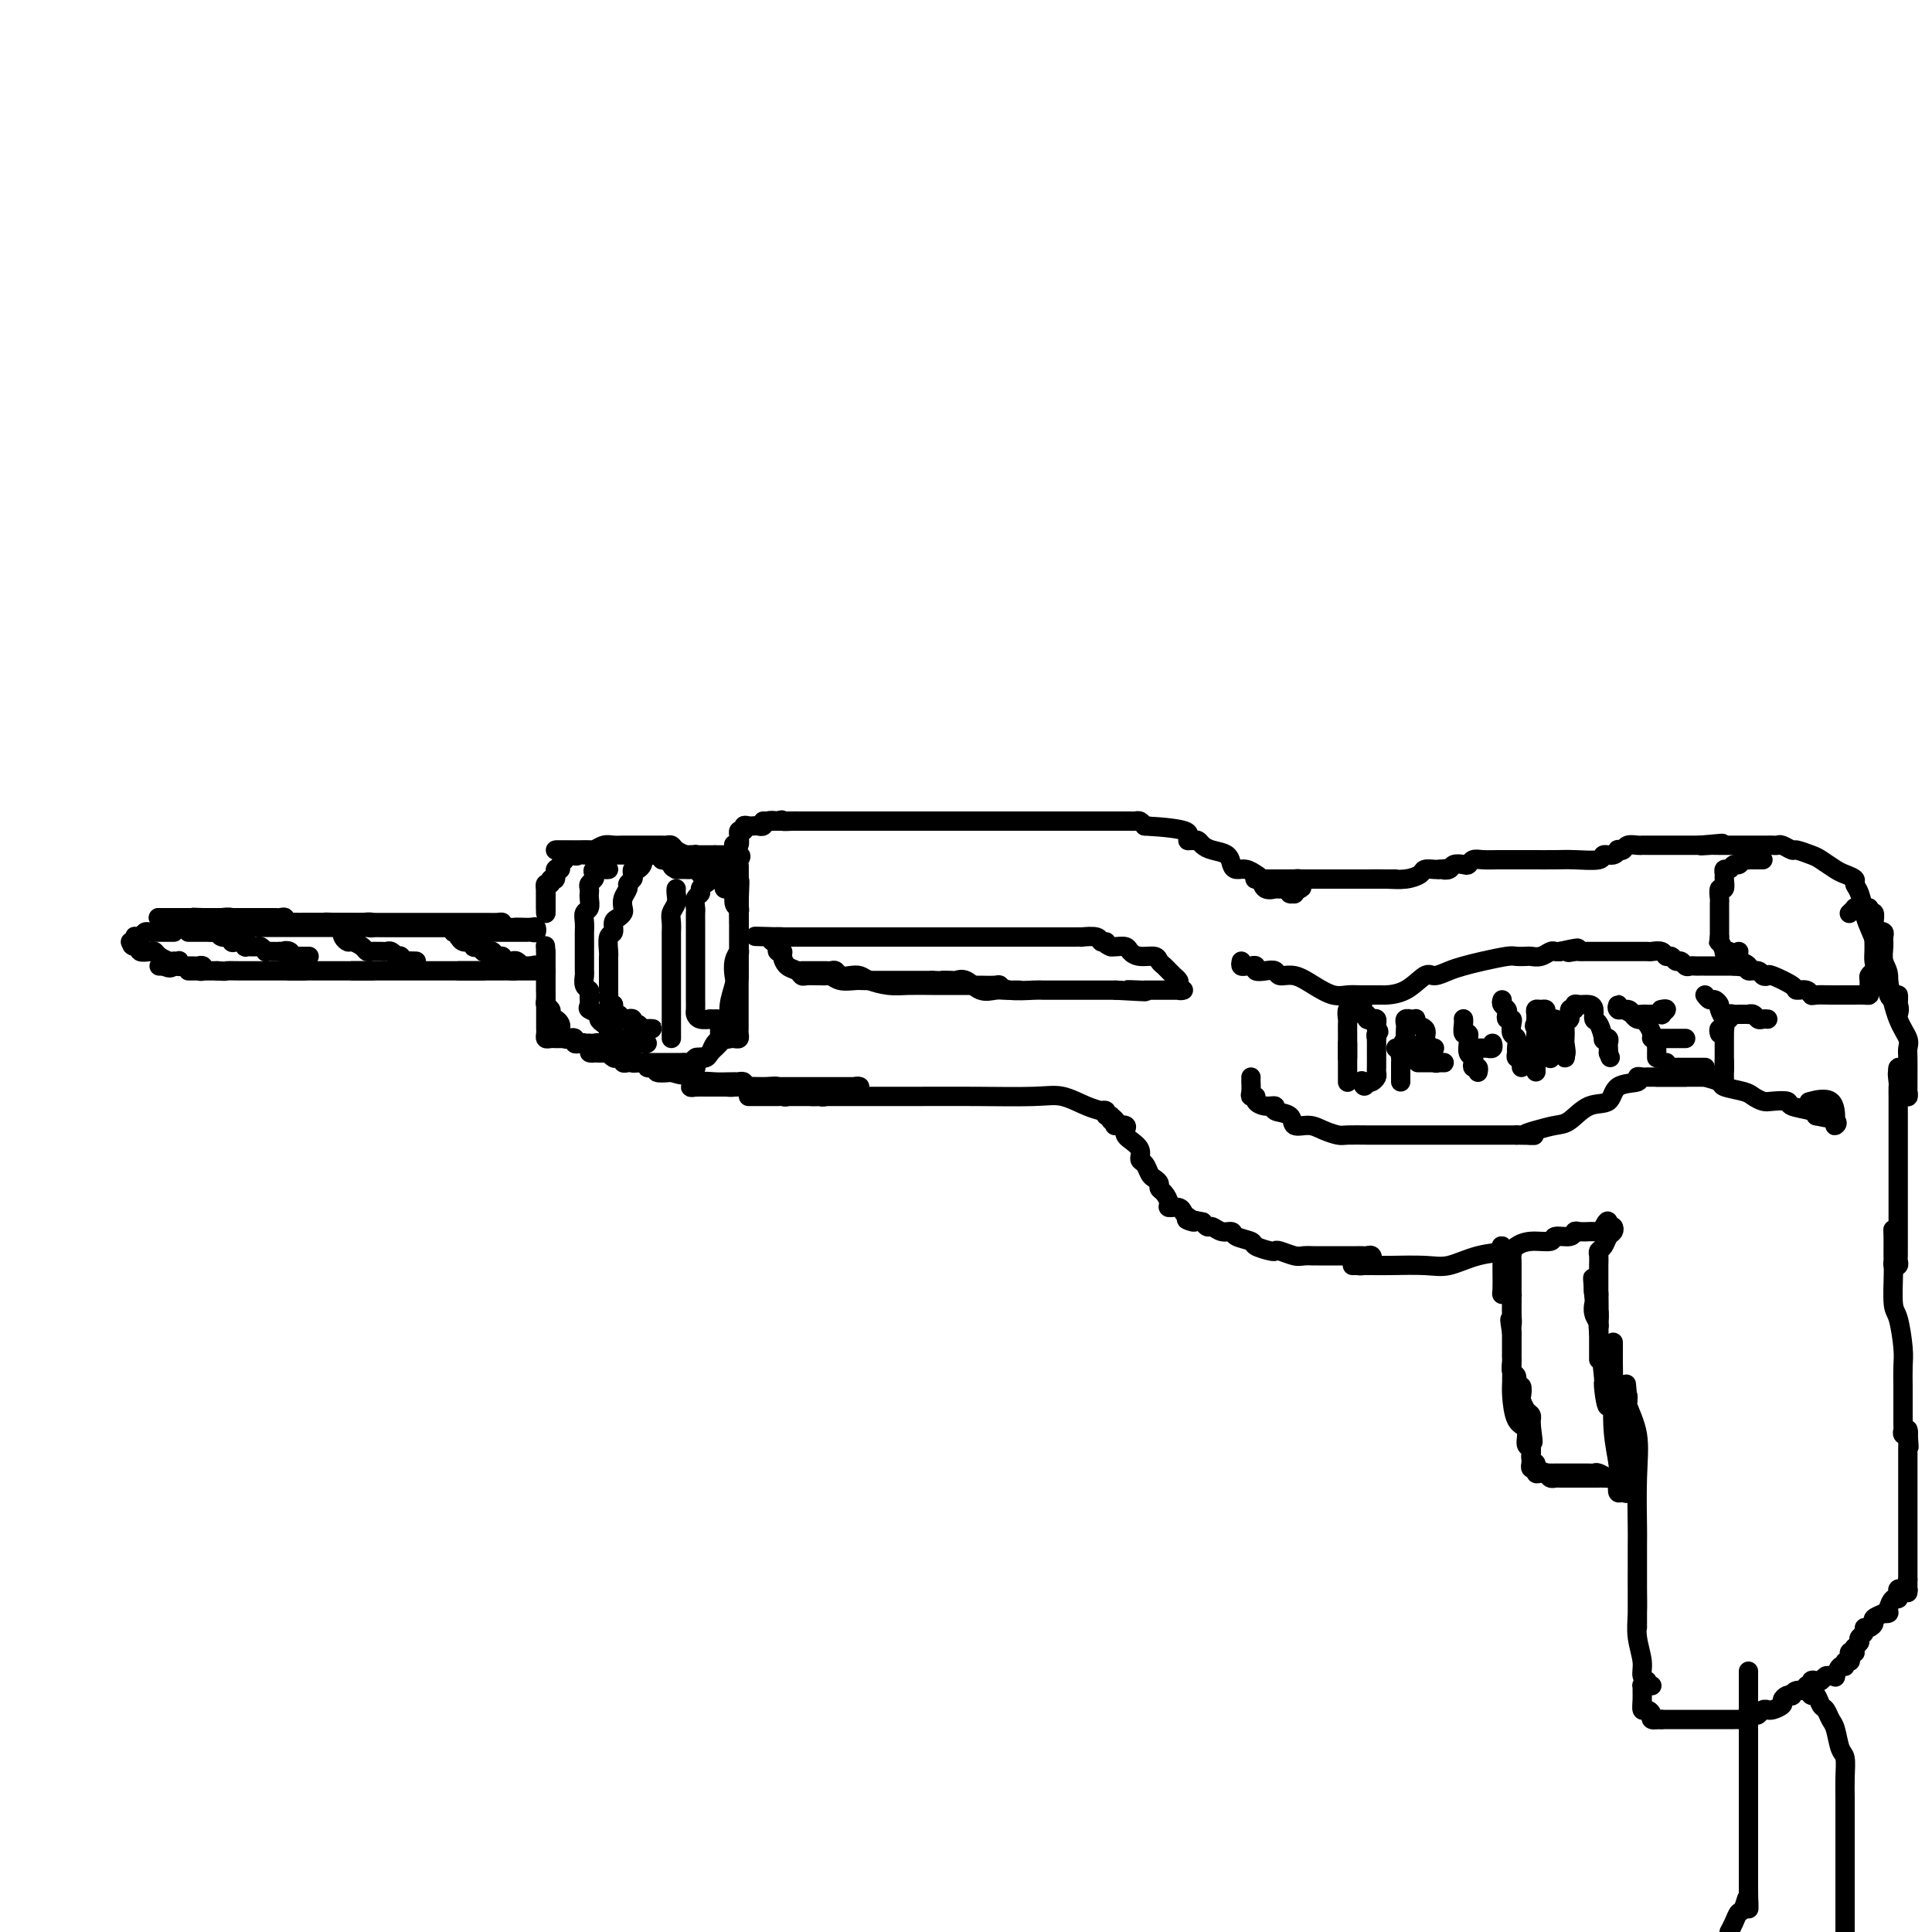 <svg viewBox='0 0 400 400' version='1.1' xmlns='http://www.w3.org/2000/svg' xmlns:xlink='http://www.w3.org/1999/xlink'><g fill='none' stroke='#000000' stroke-width='4' stroke-linecap='round' stroke-linejoin='round'><path d='M41,192c0.446,0.000 0.893,0.000 1,0c0.107,0.000 -0.125,0.000 0,0c0.125,-0.000 0.608,-0.000 1,0c0.392,0.000 0.694,0.000 1,0c0.306,-0.000 0.614,-0.000 1,0c0.386,0.000 0.848,0.000 1,0c0.152,0.000 -0.006,0.000 0,0c0.006,0.000 0.177,0.000 1,0c0.823,0.000 2.300,0.000 3,0c0.700,0.000 0.625,0.000 1,0c0.375,0.000 1.200,0.000 2,0c0.800,0.000 1.577,0.000 2,0c0.423,0.000 0.494,0.000 1,0c0.506,0.000 1.449,-0.000 2,0c0.551,0.000 0.710,0.000 1,0c0.290,0.000 0.710,0.000 1,0c0.290,0.000 0.449,0.000 1,0c0.551,0.000 1.496,0.000 2,0c0.504,0.000 0.569,0.000 1,0c0.431,0.000 1.227,0.000 2,0c0.773,0.000 1.521,0.000 2,0c0.479,0.000 0.687,0.000 1,0c0.313,0.000 0.730,0.000 1,0c0.270,0.000 0.391,0.000 1,0c0.609,0.000 1.705,0.000 2,0c0.295,0.000 -0.209,0.000 0,0c0.209,0.000 1.133,0.000 2,0c0.867,0.000 1.676,0.000 2,0c0.324,0.000 0.162,0.000 0,0'/><path d='M77,192c5.687,0.000 1.905,0.000 1,0c-0.905,-0.000 1.067,-0.000 2,0c0.933,0.000 0.827,0.000 1,0c0.173,-0.000 0.625,-0.000 1,0c0.375,0.000 0.674,0.000 1,0c0.326,0.000 0.679,0.000 1,0c0.321,0.000 0.611,0.000 1,0c0.389,0.000 0.876,0.000 1,0c0.124,0.000 -0.117,0.000 0,0c0.117,0.000 0.591,0.000 1,0c0.409,0.000 0.754,0.000 1,0c0.246,0.000 0.395,0.000 1,0c0.605,0.000 1.667,-0.000 2,0c0.333,0.000 -0.065,0.000 0,0c0.065,0.000 0.591,0.000 1,0c0.409,0.000 0.701,0.000 1,0c0.299,0.000 0.605,0.000 1,0c0.395,0.000 0.878,0.000 1,0c0.122,0.000 -0.118,0.000 0,0c0.118,0.000 0.593,0.000 1,0c0.407,0.000 0.747,0.000 1,0c0.253,0.000 0.418,0.000 1,0c0.582,0.000 1.580,0.000 2,0c0.420,0.000 0.263,0.000 0,0c-0.263,0.000 -0.631,0.000 -1,0'/><path d='M99,192c3.225,0.000 0.287,0.000 -1,0c-1.287,-0.000 -0.922,-0.000 -1,0c-0.078,0.000 -0.598,0.000 -1,0c-0.402,-0.000 -0.685,-0.000 -1,0c-0.315,0.000 -0.662,0.000 -1,0c-0.338,-0.000 -0.667,-0.000 -1,0c-0.333,0.000 -0.670,0.000 -1,0c-0.330,-0.000 -0.651,-0.000 -1,0c-0.349,0.000 -0.724,0.000 -1,0c-0.276,-0.000 -0.454,-0.000 -1,0c-0.546,0.000 -1.460,0.000 -2,0c-0.540,-0.000 -0.704,-0.000 -1,0c-0.296,0.000 -0.723,0.000 -1,0c-0.277,-0.000 -0.403,-0.000 -1,0c-0.597,0.000 -1.664,0.000 -2,0c-0.336,-0.000 0.060,-0.000 0,0c-0.060,0.000 -0.577,0.001 -1,0c-0.423,-0.001 -0.753,-0.004 -1,0c-0.247,0.004 -0.411,0.015 -1,0c-0.589,-0.015 -1.601,-0.057 -2,0c-0.399,0.057 -0.183,0.211 0,0c0.183,-0.211 0.334,-0.789 0,-1c-0.334,-0.211 -1.153,-0.057 -2,0c-0.847,0.057 -1.722,0.015 -2,0c-0.278,-0.015 0.041,-0.004 0,0c-0.041,0.004 -0.440,0.001 -1,0c-0.560,-0.001 -1.280,-0.001 -2,0'/><path d='M70,191c-4.649,-0.155 -1.770,-0.041 -1,0c0.770,0.041 -0.567,0.011 -1,0c-0.433,-0.011 0.039,-0.003 0,0c-0.039,0.003 -0.588,0.001 -1,0c-0.412,-0.001 -0.688,-0.000 -1,0c-0.312,0.000 -0.661,0.000 -1,0c-0.339,-0.000 -0.669,0.000 -1,0c-0.331,-0.000 -0.662,-0.000 -1,0c-0.338,0.000 -0.683,0.001 -1,0c-0.317,-0.001 -0.606,-0.004 -1,0c-0.394,0.004 -0.893,0.015 -1,0c-0.107,-0.015 0.179,-0.057 0,0c-0.179,0.057 -0.821,0.211 -1,0c-0.179,-0.211 0.107,-0.789 0,-1c-0.107,-0.211 -0.605,-0.057 -1,0c-0.395,0.057 -0.687,0.015 -1,0c-0.313,-0.015 -0.648,-0.004 -1,0c-0.352,0.004 -0.720,0.001 -1,0c-0.280,-0.001 -0.470,-0.000 -1,0c-0.530,0.000 -1.399,0.000 -2,0c-0.601,-0.000 -0.935,-0.000 -1,0c-0.065,0.000 0.137,0.000 0,0c-0.137,-0.000 -0.614,-0.000 -1,0c-0.386,0.000 -0.681,0.000 -1,0c-0.319,-0.000 -0.662,-0.000 -1,0c-0.338,0.000 -0.671,0.000 -1,0c-0.329,-0.000 -0.655,-0.000 -1,0c-0.345,0.000 -0.708,0.000 -1,0c-0.292,-0.000 -0.512,-0.000 -1,0c-0.488,0.000 -1.244,0.000 -2,0'/><path d='M42,190c-4.284,-0.155 -0.993,-0.041 0,0c0.993,0.041 -0.313,0.011 -1,0c-0.687,-0.011 -0.757,-0.003 -1,0c-0.243,0.003 -0.660,0.001 -1,0c-0.340,-0.001 -0.601,-0.000 -1,0c-0.399,0.000 -0.934,0.000 -1,0c-0.066,-0.000 0.336,-0.000 0,0c-0.336,0.000 -1.410,0.000 -2,0c-0.590,-0.000 -0.694,-0.000 -1,0c-0.306,0.000 -0.813,0.000 -1,0c-0.187,-0.000 -0.053,-0.000 0,0c0.053,0.000 0.027,0.000 0,0'/><path d='M33,190c-0.983,-0.000 1.060,-0.000 2,0c0.940,0.000 0.777,0.000 1,0c0.223,-0.000 0.833,-0.000 1,0c0.167,0.000 -0.110,0.000 0,0c0.110,-0.000 0.608,-0.000 1,0c0.392,0.000 0.679,0.000 1,0c0.321,-0.000 0.678,-0.000 1,0c0.322,0.000 0.610,0.000 1,0c0.390,-0.000 0.883,-0.000 1,0c0.117,0.000 -0.142,0.000 0,0c0.142,-0.000 0.686,-0.001 1,0c0.314,0.001 0.398,0.004 1,0c0.602,-0.004 1.723,-0.015 2,0c0.277,0.015 -0.290,0.057 0,0c0.290,-0.057 1.439,-0.211 2,0c0.561,0.211 0.536,0.789 1,1c0.464,0.211 1.419,0.057 2,0c0.581,-0.057 0.788,-0.015 1,0c0.212,0.015 0.428,0.004 1,0c0.572,-0.004 1.501,-0.001 2,0c0.499,0.001 0.567,0.000 1,0c0.433,-0.000 1.232,-0.000 2,0c0.768,0.000 1.505,0.000 2,0c0.495,-0.000 0.747,-0.000 1,0'/><path d='M61,191c4.748,0.155 2.620,0.041 2,0c-0.620,-0.041 0.270,-0.011 1,0c0.730,0.011 1.299,0.003 2,0c0.701,-0.003 1.534,-0.001 2,0c0.466,0.001 0.566,0.000 1,0c0.434,-0.000 1.201,-0.000 2,0c0.799,0.000 1.629,0.000 2,0c0.371,-0.000 0.285,-0.000 1,0c0.715,0.000 2.233,0.000 3,0c0.767,-0.000 0.784,-0.000 1,0c0.216,0.000 0.630,0.000 1,0c0.370,-0.000 0.694,-0.000 1,0c0.306,0.000 0.593,0.000 1,0c0.407,-0.000 0.935,-0.000 1,0c0.065,0.000 -0.333,0.000 0,0c0.333,-0.000 1.397,-0.000 2,0c0.603,0.000 0.747,0.000 1,0c0.253,-0.000 0.617,-0.000 1,0c0.383,0.000 0.784,0.000 1,0c0.216,-0.000 0.246,-0.000 1,0c0.754,0.000 2.232,0.000 3,0c0.768,-0.000 0.825,-0.000 1,0c0.175,0.000 0.467,0.000 1,0c0.533,-0.000 1.308,-0.000 2,0c0.692,0.000 1.302,0.000 2,0c0.698,-0.000 1.483,-0.001 2,0c0.517,0.001 0.766,0.003 1,0c0.234,-0.003 0.455,-0.011 1,0c0.545,0.011 1.416,0.041 2,0c0.584,-0.041 0.881,-0.155 1,0c0.119,0.155 0.059,0.577 0,1'/><path d='M104,192c7.263,0.154 3.922,0.040 3,0c-0.922,-0.040 0.577,-0.007 1,0c0.423,0.007 -0.229,-0.012 0,0c0.229,0.012 1.340,0.056 2,0c0.660,-0.056 0.869,-0.211 1,0c0.131,0.211 0.184,0.789 0,1c-0.184,0.211 -0.605,0.057 -1,0c-0.395,-0.057 -0.765,-0.015 -1,0c-0.235,0.015 -0.337,0.004 -1,0c-0.663,-0.004 -1.889,-0.001 -3,0c-1.111,0.001 -2.107,0.000 -3,0c-0.893,-0.000 -1.684,-0.000 -2,0c-0.316,0.000 -0.158,0.000 0,0'/><path d='M36,193c-0.188,-0.000 -0.375,-0.000 -1,0c-0.625,0.000 -1.687,0.000 -2,0c-0.313,-0.000 0.123,-0.001 0,0c-0.123,0.001 -0.806,0.004 -1,0c-0.194,-0.004 0.102,-0.015 0,0c-0.102,0.015 -0.602,0.056 -1,0c-0.398,-0.056 -0.694,-0.207 -1,0c-0.306,0.207 -0.622,0.774 -1,1c-0.378,0.226 -0.817,0.113 -1,0c-0.183,-0.113 -0.111,-0.226 0,0c0.111,0.226 0.261,0.792 0,1c-0.261,0.208 -0.932,0.060 -1,0c-0.068,-0.060 0.466,-0.030 1,0'/><path d='M28,195c-1.306,0.552 -0.571,0.932 0,1c0.571,0.068 0.978,-0.175 1,0c0.022,0.175 -0.341,0.769 0,1c0.341,0.231 1.387,0.100 2,0c0.613,-0.100 0.795,-0.170 1,0c0.205,0.170 0.433,0.580 1,1c0.567,0.420 1.472,0.848 2,1c0.528,0.152 0.678,0.027 1,0c0.322,-0.027 0.815,0.045 1,0c0.185,-0.045 0.062,-0.208 0,0c-0.062,0.208 -0.063,0.788 0,1c0.063,0.212 0.191,0.057 0,0c-0.191,-0.057 -0.701,-0.015 -1,0c-0.299,0.015 -0.388,0.004 -1,0c-0.612,-0.004 -1.746,-0.001 -2,0c-0.254,0.001 0.373,0.001 1,0'/><path d='M34,200c1.317,0.774 1.610,0.207 2,0c0.390,-0.207 0.878,-0.056 1,0c0.122,0.056 -0.122,0.015 0,0c0.122,-0.015 0.611,-0.005 1,0c0.389,0.005 0.680,0.005 1,0c0.320,-0.005 0.671,-0.015 1,0c0.329,0.015 0.635,0.057 1,0c0.365,-0.057 0.787,-0.211 1,0c0.213,0.211 0.217,0.789 0,1c-0.217,0.211 -0.654,0.057 -1,0c-0.346,-0.057 -0.602,-0.015 -1,0c-0.398,0.015 -0.938,0.004 -1,0c-0.062,-0.004 0.355,-0.001 1,0c0.645,0.001 1.520,0.000 2,0c0.480,-0.000 0.566,-0.000 1,0c0.434,0.000 1.217,0.000 2,0'/><path d='M45,201c2.034,0.155 1.618,0.041 2,0c0.382,-0.041 1.561,-0.011 3,0c1.439,0.011 3.138,0.003 4,0c0.862,-0.003 0.887,-0.001 2,0c1.113,0.001 3.315,0.000 4,0c0.685,-0.000 -0.149,-0.000 0,0c0.149,0.000 1.279,0.000 2,0c0.721,-0.000 1.034,-0.000 1,0c-0.034,0.000 -0.415,0.000 -1,0c-0.585,-0.000 -1.373,-0.000 -2,0c-0.627,0.000 -1.092,0.000 -1,0c0.092,-0.000 0.741,-0.000 1,0c0.259,0.000 0.130,0.000 0,0'/><path d='M60,201c-0.320,0.000 0.379,-0.000 1,0c0.621,0.000 1.163,0.000 2,0c0.837,0.000 1.968,0.000 3,0c1.032,0.000 1.965,0.000 3,0c1.035,0.000 2.172,0.000 3,0c0.828,0.000 1.347,0.000 2,0c0.653,0.000 1.440,0.000 2,0c0.560,0.000 0.893,0.000 1,0c0.107,0.000 -0.013,0.000 0,0c0.013,0.000 0.159,0.000 0,0c-0.159,-0.000 -0.621,0.000 -1,0c-0.379,0.000 -0.673,0.000 -1,0c-0.327,0.000 -0.686,0.000 -1,0c-0.314,0.000 -0.585,0.000 -1,0c-0.415,0.000 -0.976,0.000 -1,0c-0.024,0.000 0.488,0.000 1,0'/><path d='M73,201c-0.553,0.000 -0.436,-0.000 0,0c0.436,0.000 1.193,0.000 2,0c0.807,0.000 1.666,0.000 2,0c0.334,0.000 0.144,0.000 1,0c0.856,0.000 2.757,0.000 4,0c1.243,0.000 1.828,0.000 3,0c1.172,0.000 2.930,0.000 4,0c1.070,0.000 1.452,0.000 2,0c0.548,0.000 1.264,0.000 2,0c0.736,0.000 1.494,0.000 2,0c0.506,-0.000 0.761,0.000 1,0c0.239,0.000 0.464,0.000 1,0c0.536,0.000 1.384,0.000 2,0c0.616,0.000 0.998,0.000 1,0c0.002,0.000 -0.378,0.000 -1,0c-0.622,0.000 -1.487,0.000 -2,0c-0.513,0.000 -0.674,0.000 -1,0c-0.326,0.000 -0.819,0.000 -1,0c-0.181,0.000 -0.052,0.000 0,0c0.052,0.000 0.026,0.000 0,0'/><path d='M95,201c1.129,0.000 5.951,-0.000 8,0c2.049,0.000 1.324,0.000 1,0c-0.324,0.000 -0.248,0.000 0,0c0.248,0.000 0.667,0.000 1,0c0.333,0.000 0.582,0.000 1,0c0.418,0.000 1.007,0.000 1,0c-0.007,0.000 -0.610,0.000 -1,0c-0.390,0.000 -0.566,0.000 -1,0c-0.434,0.000 -1.124,0.000 -1,0c0.124,0.000 1.062,0.000 2,0'/><path d='M106,201c1.876,0.000 1.066,0.000 1,0c-0.066,-0.000 0.613,-0.000 1,0c0.387,0.000 0.482,0.001 1,0c0.518,-0.001 1.459,-0.004 2,0c0.541,0.004 0.681,0.015 1,0c0.319,-0.015 0.818,-0.057 1,0c0.182,0.057 0.049,0.211 -1,0c-1.049,-0.211 -3.013,-0.788 -4,-1c-0.987,-0.212 -0.996,-0.061 -1,0c-0.004,0.061 -0.002,0.030 0,0'/><path d='M39,193c0.333,0.000 0.667,0.000 1,0c0.333,-0.000 0.667,-0.001 1,0c0.333,0.001 0.665,0.004 1,0c0.335,-0.004 0.672,-0.016 1,0c0.328,0.016 0.648,0.061 1,0c0.352,-0.061 0.737,-0.226 1,0c0.263,0.226 0.404,0.844 1,1c0.596,0.156 1.649,-0.151 2,0c0.351,0.151 0.001,0.758 0,1c-0.001,0.242 0.346,0.118 1,0c0.654,-0.118 1.614,-0.229 2,0c0.386,0.229 0.198,0.797 0,1c-0.198,0.203 -0.408,0.040 0,0c0.408,-0.040 1.432,0.042 2,0c0.568,-0.042 0.680,-0.207 1,0c0.320,0.207 0.849,0.788 1,1c0.151,0.212 -0.075,0.057 0,0c0.075,-0.057 0.450,-0.016 1,0c0.550,0.016 1.275,0.008 2,0'/><path d='M58,197c3.106,0.635 1.371,0.223 1,0c-0.371,-0.223 0.622,-0.256 1,0c0.378,0.256 0.143,0.801 0,1c-0.143,0.199 -0.192,0.053 0,0c0.192,-0.053 0.626,-0.014 1,0c0.374,0.014 0.689,0.004 1,0c0.311,-0.004 0.620,-0.001 1,0c0.380,0.001 0.833,0.000 1,0c0.167,-0.000 0.048,-0.000 0,0c-0.048,0.000 -0.024,0.000 0,0'/><path d='M71,193c-0.097,0.303 -0.195,0.607 0,1c0.195,0.393 0.682,0.876 1,1c0.318,0.124 0.466,-0.110 1,0c0.534,0.110 1.452,0.565 2,1c0.548,0.435 0.724,0.849 1,1c0.276,0.151 0.651,0.040 1,0c0.349,-0.040 0.672,-0.007 1,0c0.328,0.007 0.661,-0.012 1,0c0.339,0.012 0.683,0.055 1,0c0.317,-0.055 0.606,-0.207 1,0c0.394,0.207 0.892,0.773 1,1c0.108,0.227 -0.174,0.113 0,0c0.174,-0.113 0.803,-0.226 1,0c0.197,0.226 -0.038,0.793 0,1c0.038,0.207 0.350,0.056 1,0c0.650,-0.056 1.636,-0.015 2,0c0.364,0.015 0.104,0.004 0,0c-0.104,-0.004 -0.052,-0.002 0,0'/><path d='M94,193c-0.112,0.033 -0.225,0.065 0,0c0.225,-0.065 0.786,-0.229 1,0c0.214,0.229 0.081,0.850 0,1c-0.081,0.150 -0.110,-0.170 0,0c0.110,0.170 0.359,0.829 1,1c0.641,0.171 1.674,-0.147 2,0c0.326,0.147 -0.053,0.758 0,1c0.053,0.242 0.539,0.116 1,0c0.461,-0.116 0.897,-0.223 1,0c0.103,0.223 -0.126,0.777 0,1c0.126,0.223 0.608,0.116 1,0c0.392,-0.116 0.693,-0.241 1,0c0.307,0.241 0.621,0.849 1,1c0.379,0.151 0.823,-0.155 1,0c0.177,0.155 0.089,0.773 0,1c-0.089,0.227 -0.177,0.065 0,0c0.177,-0.065 0.621,-0.031 1,0c0.379,0.031 0.693,0.061 1,0c0.307,-0.061 0.607,-0.212 1,0c0.393,0.212 0.878,0.789 1,1c0.122,0.211 -0.121,0.057 0,0c0.121,-0.057 0.606,-0.016 1,0c0.394,0.016 0.697,0.008 1,0'/><path d='M110,200c2.711,1.089 1.489,0.311 1,0c-0.489,-0.311 -0.244,-0.156 0,0'/><path d='M113,189c0.000,0.089 0.000,0.179 0,0c0.000,-0.179 -0.000,-0.625 0,-1c0.000,-0.375 0.000,-0.678 0,-1c0.000,-0.322 0.000,-0.664 0,-1c0.000,-0.336 0.000,-0.668 0,-1c0.000,-0.332 0.000,-0.666 0,-1'/><path d='M113,184c0.000,-0.821 -0.000,-0.375 0,0c0.000,0.375 0.000,0.679 0,1c0.000,0.321 0.000,0.658 0,1c0.000,0.342 0.000,0.690 0,1c0.000,0.310 0.000,0.584 0,1c0.000,0.416 0.000,0.976 0,1c0.000,0.024 0.000,-0.488 0,-1'/><path d='M113,188c0.000,0.441 0.000,-0.455 0,-1c-0.000,-0.545 -0.001,-0.739 0,-1c0.001,-0.261 0.004,-0.591 0,-1c-0.004,-0.409 -0.016,-0.899 0,-1c0.016,-0.101 0.061,0.185 0,0c-0.061,-0.185 -0.228,-0.842 0,-1c0.228,-0.158 0.850,0.183 1,0c0.150,-0.183 -0.171,-0.889 0,-1c0.171,-0.111 0.834,0.374 1,0c0.166,-0.374 -0.166,-1.607 0,-2c0.166,-0.393 0.828,0.052 1,0c0.172,-0.052 -0.147,-0.602 0,-1c0.147,-0.398 0.761,-0.643 1,-1c0.239,-0.357 0.103,-0.827 0,-1c-0.103,-0.173 -0.172,-0.049 0,0c0.172,0.049 0.586,0.025 1,0'/><path d='M118,177c0.951,-1.702 0.828,-0.456 1,0c0.172,0.456 0.637,0.122 1,0c0.363,-0.122 0.622,-0.033 1,0c0.378,0.033 0.875,0.009 1,0c0.125,-0.009 -0.122,-0.002 0,0c0.122,0.002 0.614,0.001 1,0c0.386,-0.001 0.665,-0.000 1,0c0.335,0.000 0.724,0.000 1,0c0.276,-0.000 0.437,-0.000 1,0c0.563,0.000 1.526,0.000 2,0c0.474,-0.000 0.459,-0.000 1,0c0.541,0.000 1.637,0.000 2,0c0.363,-0.000 -0.009,-0.000 0,0c0.009,0.000 0.398,0.000 1,0c0.602,-0.000 1.416,-0.000 2,0c0.584,0.000 0.939,0.000 1,0c0.061,-0.000 -0.171,-0.000 0,0c0.171,0.000 0.746,0.000 1,0c0.254,-0.000 0.186,-0.000 1,0c0.814,0.000 2.509,0.000 3,0c0.491,-0.000 -0.223,-0.000 0,0c0.223,0.000 1.383,0.000 2,0c0.617,-0.000 0.690,-0.000 1,0c0.310,0.000 0.856,0.000 1,0c0.144,-0.000 -0.115,0.000 0,0c0.115,0.000 0.606,0.000 1,0c0.394,0.000 0.693,0.000 1,0c0.307,0.000 0.621,0.000 1,0c0.379,0.000 0.823,0.000 1,0c0.177,0.000 0.089,0.000 0,0'/><path d='M148,177c4.820,0.000 1.870,0.000 1,0c-0.870,0.000 0.342,0.000 1,0c0.658,0.000 0.764,0.000 1,0c0.236,0.000 0.602,-0.000 1,0c0.398,0.000 0.828,0.000 1,0c0.172,-0.000 0.086,0.000 0,0'/><path d='M153,177c0.774,0.179 0.207,0.625 0,1c-0.207,0.375 -0.056,0.677 0,1c0.056,0.323 0.015,0.665 0,1c-0.015,0.335 -0.004,0.662 0,1c0.004,0.338 0.001,0.686 0,1c-0.001,0.314 -0.000,0.594 0,1c0.000,0.406 0.000,0.939 0,1c-0.000,0.061 -0.000,-0.350 0,0c0.000,0.350 0.000,1.460 0,2c-0.000,0.540 -0.000,0.511 0,1c0.000,0.489 0.000,1.495 0,2c-0.000,0.505 -0.000,0.508 0,1c0.000,0.492 0.000,1.474 0,2c-0.000,0.526 -0.000,0.597 0,1c0.000,0.403 0.000,1.138 0,2c-0.000,0.862 -0.000,1.850 0,2c0.000,0.150 0.000,-0.536 0,-1c-0.000,-0.464 -0.000,-0.704 0,-1c0.000,-0.296 0.000,-0.648 0,-1'/><path d='M153,194c0.000,2.434 0.000,0.018 0,-1c0.000,-1.018 0.000,-0.637 0,-1c-0.000,-0.363 0.000,-1.469 0,-2c0.000,-0.531 0.000,-0.486 0,-1c0.000,-0.514 0.000,-1.586 0,-3c0.000,-1.414 0.000,-3.171 0,-4c0.000,-0.829 0.000,-0.732 0,-1c0.000,-0.268 0.000,-0.903 0,-1c0.000,-0.097 0.000,0.343 0,1c0.000,0.657 0.000,1.530 0,2c0.000,0.470 0.000,0.535 0,1c0.000,0.465 0.000,1.329 0,2c-0.000,0.671 -0.000,1.149 0,2c0.000,0.851 0.000,2.076 0,3c0.000,0.924 0.000,1.547 0,2c0.000,0.453 0.000,0.737 0,1c0.000,0.263 0.000,0.504 0,1c0.000,0.496 0.000,1.246 0,2c0.000,0.754 0.000,1.511 0,2c0.000,0.489 0.000,0.711 0,1c0.000,0.289 0.000,0.644 0,1'/><path d='M153,201c-0.000,3.118 -0.000,1.414 0,1c0.000,-0.414 0.000,0.463 0,1c-0.000,0.537 -0.000,0.735 0,1c0.000,0.265 0.000,0.596 0,1c-0.000,0.404 -0.000,0.882 0,1c0.000,0.118 0.000,-0.123 0,0c-0.000,0.123 -0.000,0.611 0,1c0.000,0.389 0.000,0.678 0,1c-0.000,0.322 -0.000,0.678 0,1c0.000,0.322 0.000,0.611 0,1c-0.000,0.389 -0.000,0.877 0,1c0.000,0.123 0.001,-0.121 0,0c-0.001,0.121 -0.003,0.607 0,1c0.003,0.393 0.012,0.694 0,1c-0.012,0.306 -0.045,0.618 0,1c0.045,0.382 0.167,0.834 0,1c-0.167,0.166 -0.622,0.045 -1,0c-0.378,-0.045 -0.679,-0.013 -1,0c-0.321,0.013 -0.660,0.006 -1,0'/><path d='M150,215c-0.626,0.472 -0.693,0.652 -1,1c-0.307,0.348 -0.856,0.864 -1,1c-0.144,0.136 0.116,-0.108 0,0c-0.116,0.108 -0.608,0.569 -1,1c-0.392,0.431 -0.682,0.834 -1,1c-0.318,0.166 -0.662,0.097 -1,0c-0.338,-0.097 -0.669,-0.222 -1,0c-0.331,0.222 -0.661,0.792 -1,1c-0.339,0.208 -0.686,0.056 -1,0c-0.314,-0.056 -0.595,-0.015 -1,0c-0.405,0.015 -0.934,0.004 -1,0c-0.066,-0.004 0.332,-0.001 0,0c-0.332,0.001 -1.394,0.000 -2,0c-0.606,-0.000 -0.758,-0.000 -1,0c-0.242,0.000 -0.575,0.000 -1,0c-0.425,-0.000 -0.941,-0.000 -1,0c-0.059,0.000 0.339,0.000 0,0c-0.339,-0.000 -1.414,-0.000 -2,0c-0.586,0.000 -0.683,0.001 -1,0c-0.317,-0.001 -0.855,-0.004 -1,0c-0.145,0.004 0.102,0.015 0,0c-0.102,-0.015 -0.552,-0.056 -1,0c-0.448,0.056 -0.895,0.207 -1,0c-0.105,-0.207 0.130,-0.774 0,-1c-0.130,-0.226 -0.626,-0.113 -1,0c-0.374,0.113 -0.625,0.226 -1,0c-0.375,-0.226 -0.874,-0.793 -1,-1c-0.126,-0.207 0.120,-0.056 0,0c-0.120,0.056 -0.606,0.016 -1,0c-0.394,-0.016 -0.697,-0.008 -1,0'/><path d='M124,218c-3.183,-0.250 -1.641,0.126 -1,0c0.641,-0.126 0.379,-0.752 0,-1c-0.379,-0.248 -0.876,-0.118 -1,0c-0.124,0.118 0.125,0.224 0,0c-0.125,-0.224 -0.625,-0.778 -1,-1c-0.375,-0.222 -0.626,-0.112 -1,0c-0.374,0.112 -0.870,0.227 -1,0c-0.130,-0.227 0.105,-0.796 0,-1c-0.105,-0.204 -0.550,-0.044 -1,0c-0.450,0.044 -0.904,-0.029 -1,0c-0.096,0.029 0.168,0.162 0,0c-0.168,-0.162 -0.767,-0.617 -1,-1c-0.233,-0.383 -0.101,-0.694 0,-1c0.101,-0.306 0.172,-0.607 0,-1c-0.172,-0.393 -0.586,-0.879 -1,-1c-0.414,-0.121 -0.829,0.123 -1,0c-0.171,-0.123 -0.098,-0.614 0,-1c0.098,-0.386 0.223,-0.665 0,-1c-0.223,-0.335 -0.792,-0.724 -1,-1c-0.208,-0.276 -0.056,-0.440 0,-1c0.056,-0.560 0.015,-1.516 0,-2c-0.015,-0.484 -0.004,-0.497 0,-1c0.004,-0.503 0.001,-1.498 0,-2c-0.001,-0.502 -0.000,-0.513 0,-1c0.000,-0.487 0.000,-1.450 0,-2c-0.000,-0.550 -0.000,-0.687 0,-1c0.000,-0.313 0.000,-0.804 0,-1c-0.000,-0.196 -0.000,-0.098 0,0'/><path d='M113,197c-0.155,-2.218 -0.041,-0.764 0,0c0.041,0.764 0.011,0.837 0,1c-0.011,0.163 -0.003,0.415 0,1c0.003,0.585 0.001,1.504 0,2c-0.001,0.496 -0.000,0.571 0,1c0.000,0.429 0.000,1.214 0,2c-0.000,0.786 -0.000,1.574 0,2c0.000,0.426 -0.000,0.492 0,1c0.000,0.508 0.000,1.460 0,2c-0.000,0.540 -0.000,0.670 0,1c0.000,0.330 0.000,0.862 0,1c-0.000,0.138 -0.001,-0.117 0,0c0.001,0.117 0.003,0.606 0,1c-0.003,0.394 -0.012,0.694 0,1c0.012,0.306 0.044,0.618 0,1c-0.044,0.382 -0.166,0.834 0,1c0.166,0.166 0.619,0.044 1,0c0.381,-0.044 0.690,-0.012 1,0c0.310,0.012 0.622,0.003 1,0c0.378,-0.003 0.822,-0.001 1,0c0.178,0.001 0.089,0.000 0,0'/><path d='M117,215c0.781,0.326 0.734,0.140 1,0c0.266,-0.140 0.846,-0.234 1,0c0.154,0.234 -0.117,0.795 0,1c0.117,0.205 0.622,0.055 1,0c0.378,-0.055 0.627,-0.016 1,0c0.373,0.016 0.868,0.008 1,0c0.132,-0.008 -0.101,-0.017 0,0c0.101,0.017 0.535,0.061 1,0c0.465,-0.061 0.961,-0.227 1,0c0.039,0.227 -0.379,0.846 0,1c0.379,0.154 1.556,-0.156 2,0c0.444,0.156 0.156,0.777 0,1c-0.156,0.223 -0.179,0.046 0,0c0.179,-0.046 0.560,0.039 1,0c0.440,-0.039 0.940,-0.203 1,0c0.060,0.203 -0.321,0.772 0,1c0.321,0.228 1.342,0.114 2,0c0.658,-0.114 0.951,-0.228 1,0c0.049,0.228 -0.146,0.797 0,1c0.146,0.203 0.632,0.040 1,0c0.368,-0.040 0.619,0.042 1,0c0.381,-0.042 0.891,-0.208 1,0c0.109,0.208 -0.183,0.792 0,1c0.183,0.208 0.842,0.042 1,0c0.158,-0.042 -0.184,0.040 0,0c0.184,-0.040 0.896,-0.203 1,0c0.104,0.203 -0.399,0.772 0,1c0.399,0.228 1.699,0.114 3,0'/><path d='M139,222c3.643,1.083 1.751,0.291 1,0c-0.751,-0.291 -0.360,-0.082 0,0c0.360,0.082 0.689,0.035 1,0c0.311,-0.035 0.604,-0.060 1,0c0.396,0.060 0.894,0.205 1,0c0.106,-0.205 -0.179,-0.758 0,-1c0.179,-0.242 0.821,-0.172 1,0c0.179,0.172 -0.107,0.446 0,0c0.107,-0.446 0.607,-1.611 1,-2c0.393,-0.389 0.680,-0.002 1,0c0.320,0.002 0.675,-0.380 1,-1c0.325,-0.620 0.622,-1.476 1,-2c0.378,-0.524 0.837,-0.716 1,-1c0.163,-0.284 0.029,-0.662 0,-1c-0.029,-0.338 0.045,-0.638 0,-1c-0.045,-0.362 -0.209,-0.787 0,-1c0.209,-0.213 0.792,-0.214 1,0c0.208,0.214 0.042,0.643 0,1c-0.042,0.357 0.040,0.642 0,1c-0.040,0.358 -0.203,0.789 0,1c0.203,0.211 0.772,0.203 1,0c0.228,-0.203 0.114,-0.602 0,-1'/><path d='M151,214c1.852,-1.663 0.482,-1.820 0,-2c-0.482,-0.180 -0.078,-0.383 0,-1c0.078,-0.617 -0.172,-1.647 0,-3c0.172,-1.353 0.764,-3.027 1,-4c0.236,-0.973 0.116,-1.245 0,-2c-0.116,-0.755 -0.227,-1.994 0,-3c0.227,-1.006 0.793,-1.781 1,-2c0.207,-0.219 0.055,0.117 0,1c-0.055,0.883 -0.015,2.312 0,3c0.015,0.688 0.004,0.635 0,1c-0.004,0.365 -0.001,1.150 0,0c0.001,-1.150 0.000,-4.234 0,-6c-0.000,-1.766 -0.000,-2.214 0,-3c0.000,-0.786 0.000,-1.909 0,-3c-0.000,-1.091 -0.000,-2.148 0,-3c0.000,-0.852 0.000,-1.499 0,-2c-0.000,-0.501 -0.000,-0.858 0,-1c0.000,-0.142 0.000,-0.071 0,0'/><path d='M153,184c0.309,-4.093 0.083,0.676 0,3c-0.083,2.324 -0.023,2.203 0,2c0.023,-0.203 0.007,-0.489 0,0c-0.007,0.489 -0.006,1.752 0,2c0.006,0.248 0.017,-0.519 0,-1c-0.017,-0.481 -0.061,-0.675 0,-1c0.061,-0.325 0.228,-0.781 0,-1c-0.228,-0.219 -0.850,-0.202 -1,-1c-0.150,-0.798 0.170,-2.413 0,-3c-0.170,-0.587 -0.832,-0.147 -1,0c-0.168,0.147 0.159,0.001 0,0c-0.159,-0.001 -0.802,0.144 -1,0c-0.198,-0.144 0.049,-0.577 0,-1c-0.049,-0.423 -0.394,-0.835 -1,-1c-0.606,-0.165 -1.472,-0.083 -2,0c-0.528,0.083 -0.718,0.166 -1,0c-0.282,-0.166 -0.656,-0.580 -1,-1c-0.344,-0.420 -0.659,-0.844 -1,-1c-0.341,-0.156 -0.707,-0.042 -1,0c-0.293,0.042 -0.512,0.012 -1,0c-0.488,-0.012 -1.244,-0.006 -2,0'/><path d='M140,180c-1.807,-0.863 -0.326,-1.020 0,-1c0.326,0.020 -0.504,0.216 -1,0c-0.496,-0.216 -0.657,-0.843 -1,-1c-0.343,-0.157 -0.866,0.155 -1,0c-0.134,-0.155 0.123,-0.777 0,-1c-0.123,-0.223 -0.624,-0.046 -1,0c-0.376,0.046 -0.627,-0.040 -1,0c-0.373,0.040 -0.868,0.207 -1,0c-0.132,-0.207 0.100,-0.788 0,-1c-0.100,-0.212 -0.533,-0.057 -1,0c-0.467,0.057 -0.967,0.015 -1,0c-0.033,-0.015 0.401,-0.004 -1,0c-1.401,0.004 -4.637,0.001 -6,0c-1.363,-0.001 -0.852,-0.000 -1,0c-0.148,0.000 -0.956,0.000 -2,0c-1.044,-0.000 -2.323,-0.000 -3,0c-0.677,0.000 -0.753,0.000 -1,0c-0.247,-0.000 -0.664,-0.000 -1,0c-0.336,0.000 -0.590,0.000 -1,0c-0.410,-0.000 -0.974,-0.000 -1,0c-0.026,0.000 0.487,0.000 1,0'/><path d='M116,176c-2.114,-0.001 0.602,-0.004 2,0c1.398,0.004 1.477,0.015 2,0c0.523,-0.015 1.491,-0.057 2,0c0.509,0.057 0.560,0.211 1,0c0.440,-0.211 1.268,-0.789 2,-1c0.732,-0.211 1.366,-0.057 2,0c0.634,0.057 1.268,0.015 2,0c0.732,-0.015 1.562,-0.004 2,0c0.438,0.004 0.484,0.001 1,0c0.516,-0.001 1.500,-0.001 2,0c0.500,0.001 0.514,0.003 1,0c0.486,-0.003 1.443,-0.011 2,0c0.557,0.011 0.712,0.041 1,0c0.288,-0.041 0.708,-0.154 1,0c0.292,0.154 0.456,0.576 1,1c0.544,0.424 1.469,0.849 2,1c0.531,0.151 0.667,0.027 1,0c0.333,-0.027 0.864,0.044 1,0c0.136,-0.044 -0.122,-0.204 0,0c0.122,0.204 0.625,0.772 1,1c0.375,0.228 0.623,0.118 1,0c0.377,-0.118 0.885,-0.242 1,0c0.115,0.242 -0.161,0.849 0,1c0.161,0.151 0.761,-0.156 1,0c0.239,0.156 0.116,0.774 0,1c-0.116,0.226 -0.227,0.061 0,0c0.227,-0.061 0.792,-0.016 1,0c0.208,0.016 0.059,0.005 0,0c-0.059,-0.005 -0.030,-0.002 0,0'/><path d='M133,178c0.084,0.303 0.167,0.606 0,1c-0.167,0.394 -0.585,0.879 -1,1c-0.415,0.121 -0.828,-0.123 -1,0c-0.172,0.123 -0.102,0.613 0,1c0.102,0.387 0.237,0.671 0,1c-0.237,0.329 -0.848,0.704 -1,1c-0.152,0.296 0.153,0.513 0,1c-0.153,0.487 -0.763,1.242 -1,2c-0.237,0.758 -0.101,1.517 0,2c0.101,0.483 0.167,0.691 0,1c-0.167,0.309 -0.567,0.720 -1,1c-0.433,0.280 -0.901,0.428 -1,1c-0.099,0.572 0.170,1.567 0,2c-0.170,0.433 -0.777,0.304 -1,1c-0.223,0.696 -0.060,2.215 0,3c0.060,0.785 0.016,0.834 0,1c-0.016,0.166 -0.004,0.447 0,1c0.004,0.553 0.001,1.378 0,2c-0.001,0.622 -0.000,1.042 0,1c0.000,-0.042 -0.001,-0.544 0,0c0.001,0.544 0.003,2.135 0,3c-0.003,0.865 -0.011,1.005 0,1c0.011,-0.005 0.041,-0.155 0,0c-0.041,0.155 -0.155,0.616 0,1c0.155,0.384 0.577,0.692 1,1'/><path d='M127,208c0.167,2.327 0.086,1.146 0,1c-0.086,-0.146 -0.177,0.744 0,1c0.177,0.256 0.621,-0.124 1,0c0.379,0.124 0.693,0.750 1,1c0.307,0.250 0.607,0.123 1,0c0.393,-0.123 0.879,-0.243 1,0c0.121,0.243 -0.122,0.850 0,1c0.122,0.150 0.608,-0.156 1,0c0.392,0.156 0.691,0.774 1,1c0.309,0.226 0.629,0.061 1,0c0.371,-0.061 0.793,-0.016 1,0c0.207,0.016 0.200,0.004 0,0c-0.200,-0.004 -0.592,-0.001 -1,0c-0.408,0.001 -0.831,0.000 -1,0c-0.169,-0.000 -0.085,-0.000 0,0'/><path d='M148,180c0.009,0.032 0.017,0.064 0,0c-0.017,-0.064 -0.060,-0.224 0,0c0.060,0.224 0.222,0.834 0,1c-0.222,0.166 -0.829,-0.110 -1,0c-0.171,0.110 0.094,0.606 0,1c-0.094,0.394 -0.547,0.687 -1,1c-0.453,0.313 -0.906,0.646 -1,1c-0.094,0.354 0.171,0.728 0,1c-0.171,0.272 -0.778,0.443 -1,1c-0.222,0.557 -0.060,1.500 0,2c0.060,0.500 0.016,0.557 0,1c-0.016,0.443 -0.004,1.271 0,2c0.004,0.729 0.001,1.360 0,2c-0.001,0.640 -0.000,1.289 0,2c0.000,0.711 0.000,1.485 0,2c-0.000,0.515 -0.000,0.772 0,1c0.000,0.228 0.000,0.428 0,1c-0.000,0.572 0.000,1.515 0,2c-0.000,0.485 -0.000,0.510 0,1c0.000,0.490 0.000,1.445 0,2c-0.000,0.555 -0.000,0.712 0,1c0.000,0.288 0.002,0.708 0,1c-0.002,0.292 -0.007,0.456 0,1c0.007,0.544 0.026,1.466 0,2c-0.026,0.534 -0.095,0.679 0,1c0.095,0.321 0.355,0.818 1,1c0.645,0.182 1.674,0.049 2,0c0.326,-0.049 -0.050,-0.014 0,0c0.050,0.014 0.525,0.007 1,0'/><path d='M148,211c0.578,0.155 0.023,0.041 0,0c-0.023,-0.041 0.488,-0.011 1,0c0.512,0.011 1.027,0.003 1,0c-0.027,-0.003 -0.595,-0.001 -1,0c-0.405,0.001 -0.648,0.000 -1,0c-0.352,-0.000 -0.815,-0.000 -1,0c-0.185,0.000 -0.093,0.000 0,0'/><path d='M126,180c-0.198,0.024 -0.397,0.048 -1,0c-0.603,-0.048 -1.612,-0.168 -2,0c-0.388,0.168 -0.157,0.623 0,1c0.157,0.377 0.238,0.677 0,1c-0.238,0.323 -0.795,0.668 -1,1c-0.205,0.332 -0.059,0.652 0,1c0.059,0.348 0.030,0.726 0,1c-0.030,0.274 -0.061,0.444 0,1c0.061,0.556 0.212,1.499 0,2c-0.212,0.501 -0.789,0.559 -1,1c-0.211,0.441 -0.057,1.265 0,2c0.057,0.735 0.015,1.379 0,2c-0.015,0.621 -0.004,1.217 0,2c0.004,0.783 0.001,1.753 0,2c-0.001,0.247 -0.001,-0.228 0,0c0.001,0.228 0.004,1.161 0,2c-0.004,0.839 -0.015,1.586 0,2c0.015,0.414 0.057,0.496 0,1c-0.057,0.504 -0.214,1.430 0,2c0.214,0.570 0.797,0.783 1,1c0.203,0.217 0.025,0.439 0,1c-0.025,0.561 0.101,1.460 0,2c-0.101,0.540 -0.430,0.722 0,1c0.430,0.278 1.618,0.652 2,1c0.382,0.348 -0.042,0.671 0,1c0.042,0.329 0.550,0.666 1,1c0.450,0.334 0.843,0.667 1,1c0.157,0.333 0.079,0.667 0,1'/><path d='M126,214c0.968,1.486 0.886,0.201 1,0c0.114,-0.201 0.422,0.682 1,1c0.578,0.318 1.426,0.071 2,0c0.574,-0.071 0.875,0.033 1,0c0.125,-0.033 0.076,-0.205 0,0c-0.076,0.205 -0.178,0.787 0,1c0.178,0.213 0.635,0.057 1,0c0.365,-0.057 0.637,-0.015 1,0c0.363,0.015 0.818,0.004 1,0c0.182,-0.004 0.091,-0.002 0,0'/><path d='M140,184c-0.030,0.245 -0.061,0.490 0,1c0.061,0.510 0.212,1.286 0,2c-0.212,0.714 -0.789,1.366 -1,2c-0.211,0.634 -0.057,1.249 0,2c0.057,0.751 0.015,1.638 0,2c-0.015,0.362 -0.004,0.199 0,1c0.004,0.801 0.001,2.567 0,4c-0.001,1.433 -0.000,2.533 0,3c0.000,0.467 0.000,0.299 0,1c-0.000,0.701 -0.000,2.269 0,3c0.000,0.731 0.000,0.624 0,1c-0.000,0.376 -0.000,1.235 0,2c0.000,0.765 0.000,1.434 0,2c-0.000,0.566 -0.000,1.027 0,1c0.000,-0.027 0.000,-0.543 0,0c-0.000,0.543 -0.000,2.146 0,3c0.000,0.854 0.000,0.958 0,1c-0.000,0.042 -0.000,0.021 0,0'/><path d='M152,180c-0.000,0.089 -0.000,0.179 0,0c0.000,-0.179 0.000,-0.626 0,-1c-0.000,-0.374 -0.001,-0.675 0,-1c0.001,-0.325 0.004,-0.673 0,-1c-0.004,-0.327 -0.015,-0.631 0,-1c0.015,-0.369 0.057,-0.802 0,-1c-0.057,-0.198 -0.212,-0.162 0,0c0.212,0.162 0.793,0.451 1,0c0.207,-0.451 0.041,-1.641 0,-2c-0.041,-0.359 0.044,0.114 0,0c-0.044,-0.114 -0.218,-0.815 0,-1c0.218,-0.185 0.828,0.147 1,0c0.172,-0.147 -0.095,-0.772 0,-1c0.095,-0.228 0.550,-0.060 1,0c0.450,0.060 0.893,0.012 1,0c0.107,-0.012 -0.123,0.010 0,0c0.123,-0.010 0.600,-0.054 1,0c0.400,0.054 0.723,0.207 1,0c0.277,-0.207 0.508,-0.773 1,-1c0.492,-0.227 1.246,-0.113 2,0'/><path d='M161,170c1.356,-0.464 0.747,-0.124 1,0c0.253,0.124 1.367,0.033 2,0c0.633,-0.033 0.785,-0.009 1,0c0.215,0.009 0.495,0.002 1,0c0.505,-0.002 1.236,-0.001 2,0c0.764,0.001 1.561,0.000 2,0c0.439,-0.000 0.521,-0.000 1,0c0.479,0.000 1.356,0.000 2,0c0.644,-0.000 1.056,-0.000 1,0c-0.056,0.000 -0.578,0.000 -1,0c-0.422,-0.000 -0.743,-0.000 -2,0c-1.257,0.000 -3.450,0.000 -5,0c-1.550,-0.000 -2.456,-0.000 -3,0c-0.544,0.000 -0.725,0.000 -1,0c-0.275,-0.000 -0.646,-0.000 -1,0c-0.354,0.000 -0.693,0.000 -1,0c-0.307,-0.000 -0.583,-0.000 -1,0c-0.417,0.000 -0.976,0.000 -1,0c-0.024,-0.000 0.488,-0.000 1,0'/><path d='M159,170c-1.529,0.000 2.150,0.000 4,0c1.850,0.000 1.873,0.000 2,0c0.127,0.000 0.359,0.000 1,0c0.641,0.000 1.690,0.000 3,0c1.310,0.000 2.882,0.000 5,0c2.118,0.000 4.780,0.000 8,0c3.220,0.000 6.996,0.000 10,0c3.004,0.000 5.237,-0.000 7,0c1.763,0.000 3.055,0.000 4,0c0.945,0.000 1.542,0.000 2,0c0.458,0.000 0.777,-0.000 1,0c0.223,0.000 0.350,0.000 0,0c-0.350,0.000 -1.176,0.000 -2,0c-0.824,0.000 -1.645,0.000 -2,0c-0.355,0.000 -0.246,-0.000 -1,0c-0.754,0.000 -2.373,0.000 -3,0c-0.627,0.000 -0.263,-0.000 -1,0c-0.737,0.000 -2.576,0.000 -4,0c-1.424,0.000 -2.434,-0.000 -3,0c-0.566,0.000 -0.688,0.000 -1,0c-0.312,0.000 -0.815,-0.000 -1,0c-0.185,0.000 -0.053,0.000 0,0c0.053,-0.000 0.026,0.000 0,0'/><path d='M188,170c-2.487,-0.000 0.296,-0.000 2,0c1.704,0.000 2.328,0.000 3,0c0.672,-0.000 1.392,-0.000 2,0c0.608,0.000 1.103,0.000 2,0c0.897,-0.000 2.197,-0.000 5,0c2.803,0.000 7.108,0.000 11,0c3.892,-0.000 7.372,-0.001 11,0c3.628,0.001 7.406,0.003 9,0c1.594,-0.003 1.005,-0.011 1,0c-0.005,0.011 0.576,0.041 1,0c0.424,-0.041 0.693,-0.155 1,0c0.307,0.155 0.654,0.577 1,1'/><path d='M237,171c9.615,0.547 9.154,1.414 9,2c-0.154,0.586 -0.000,0.892 0,1c0.000,0.108 -0.153,0.018 0,0c0.153,-0.018 0.612,0.036 1,0c0.388,-0.036 0.706,-0.161 1,0c0.294,0.161 0.564,0.607 1,1c0.436,0.393 1.037,0.731 2,1c0.963,0.269 2.289,0.468 3,1c0.711,0.532 0.807,1.398 1,2c0.193,0.602 0.484,0.939 1,1c0.516,0.061 1.256,-0.155 2,0c0.744,0.155 1.490,0.683 2,1c0.510,0.317 0.784,0.425 1,1c0.216,0.575 0.373,1.617 1,2c0.627,0.383 1.722,0.106 2,0c0.278,-0.106 -0.261,-0.043 0,0c0.261,0.043 1.323,0.065 2,0c0.677,-0.065 0.970,-0.217 1,0c0.030,0.217 -0.202,0.804 0,1c0.202,0.196 0.838,0.001 1,0c0.162,-0.001 -0.149,0.192 0,0c0.149,-0.192 0.757,-0.769 1,-1c0.243,-0.231 0.122,-0.115 0,0'/><path d='M269,184c1.066,-0.166 0.233,-0.580 0,-1c-0.233,-0.420 0.136,-0.845 0,-1c-0.136,-0.155 -0.777,-0.042 -1,0c-0.223,0.042 -0.028,0.011 0,0c0.028,-0.011 -0.111,-0.003 -1,0c-0.889,0.003 -2.529,0.001 -3,0c-0.471,-0.001 0.228,-0.000 0,0c-0.228,0.000 -1.383,0.000 -2,0c-0.617,-0.000 -0.694,-0.000 -1,0c-0.306,0.000 -0.839,0.000 -1,0c-0.161,-0.000 0.051,-0.000 0,0c-0.051,0.000 -0.366,0.000 0,0c0.366,-0.000 1.411,-0.000 4,0c2.589,0.000 6.721,0.000 9,0c2.279,-0.000 2.704,-0.000 4,0c1.296,0.000 3.464,0.000 5,0c1.536,-0.000 2.439,-0.000 3,0c0.561,0.000 0.781,0.000 1,0'/><path d='M286,182c4.255,0.000 2.391,0.000 2,0c-0.391,-0.000 0.691,-0.000 1,0c0.309,0.000 -0.154,0.000 -1,0c-0.846,-0.000 -2.076,-0.000 -3,0c-0.924,0.000 -1.544,0.000 -2,0c-0.456,-0.000 -0.749,-0.000 -1,0c-0.251,0.000 -0.462,0.000 -1,0c-0.538,-0.000 -1.404,-0.000 -2,0c-0.596,0.000 -0.922,0.001 -1,0c-0.078,-0.001 0.091,-0.003 1,0c0.909,0.003 2.557,0.011 4,0c1.443,-0.011 2.680,-0.041 4,0c1.320,0.041 2.721,0.155 4,0c1.279,-0.155 2.436,-0.578 3,-1c0.564,-0.422 0.537,-0.845 1,-1c0.463,-0.155 1.418,-0.044 2,0c0.582,0.044 0.791,0.022 1,0'/><path d='M298,180c3.114,-0.325 1.398,-0.139 1,0c-0.398,0.139 0.523,0.230 1,0c0.477,-0.230 0.511,-0.779 1,-1c0.489,-0.221 1.433,-0.112 2,0c0.567,0.112 0.757,0.226 1,0c0.243,-0.226 0.540,-0.793 1,-1c0.460,-0.207 1.083,-0.056 2,0c0.917,0.056 2.129,0.015 3,0c0.871,-0.015 1.403,-0.004 2,0c0.597,0.004 1.260,0.002 2,0c0.740,-0.002 1.555,-0.005 3,0c1.445,0.005 3.518,0.016 5,0c1.482,-0.016 2.373,-0.061 4,0c1.627,0.061 3.990,0.226 5,0c1.010,-0.226 0.666,-0.844 1,-1c0.334,-0.156 1.345,0.151 2,0c0.655,-0.151 0.953,-0.758 1,-1c0.047,-0.242 -0.156,-0.117 0,0c0.156,0.117 0.671,0.228 1,0c0.329,-0.228 0.472,-0.793 1,-1c0.528,-0.207 1.440,-0.055 2,0c0.560,0.055 0.769,0.015 1,0c0.231,-0.015 0.486,-0.004 1,0c0.514,0.004 1.289,0.001 2,0c0.711,-0.001 1.359,-0.000 2,0c0.641,0.000 1.275,0.000 2,0c0.725,-0.000 1.541,-0.000 2,0c0.459,0.000 0.560,0.000 1,0c0.440,-0.000 1.220,-0.000 2,0'/><path d='M352,175c8.533,-0.774 2.865,-0.207 1,0c-1.865,0.207 0.074,0.056 1,0c0.926,-0.056 0.840,-0.015 1,0c0.160,0.015 0.568,0.004 1,0c0.432,-0.004 0.889,-0.001 1,0c0.111,0.001 -0.125,0.000 0,0c0.125,-0.000 0.612,-0.000 1,0c0.388,0.000 0.677,0.000 1,0c0.323,-0.000 0.681,-0.000 1,0c0.319,0.000 0.600,0.000 1,0c0.400,-0.000 0.919,-0.000 1,0c0.081,0.000 -0.276,0.000 0,0c0.276,-0.000 1.186,-0.001 2,0c0.814,0.001 1.532,0.004 2,0c0.468,-0.004 0.687,-0.016 1,0c0.313,0.016 0.721,0.060 1,0c0.279,-0.060 0.430,-0.224 1,0c0.570,0.224 1.560,0.837 2,1c0.440,0.163 0.330,-0.125 1,0c0.670,0.125 2.121,0.664 3,1c0.879,0.336 1.187,0.471 2,1c0.813,0.529 2.130,1.452 3,2c0.870,0.548 1.294,0.720 2,1c0.706,0.280 1.694,0.667 2,1c0.306,0.333 -0.069,0.612 0,1c0.069,0.388 0.582,0.883 1,2c0.418,1.117 0.742,2.854 1,4c0.258,1.146 0.451,1.699 1,3c0.549,1.301 1.456,3.350 2,5c0.544,1.650 0.727,2.900 1,4c0.273,1.100 0.637,2.050 1,3'/><path d='M391,204c1.537,3.745 1.878,2.107 2,2c0.122,-0.107 0.025,1.316 0,2c-0.025,0.684 0.023,0.630 0,1c-0.023,0.370 -0.115,1.166 0,1c0.115,-0.166 0.437,-1.294 0,-2c-0.437,-0.706 -1.634,-0.991 -2,-2c-0.366,-1.009 0.099,-2.743 0,-4c-0.099,-1.257 -0.762,-2.036 -1,-3c-0.238,-0.964 -0.049,-2.111 0,-3c0.049,-0.889 -0.040,-1.520 0,-2c0.040,-0.480 0.210,-0.810 0,-1c-0.210,-0.190 -0.799,-0.239 -1,0c-0.201,0.239 -0.013,0.765 0,1c0.013,0.235 -0.150,0.179 0,1c0.150,0.821 0.614,2.520 1,4c0.386,1.480 0.693,2.740 1,4'/><path d='M391,203c0.486,3.144 1.202,6.005 2,8c0.798,1.995 1.678,3.125 2,4c0.322,0.875 0.086,1.496 0,2c-0.086,0.504 -0.022,0.890 0,2c0.022,1.110 0.002,2.945 0,4c-0.002,1.055 0.013,1.331 0,2c-0.013,0.669 -0.055,1.731 0,2c0.055,0.269 0.207,-0.256 0,-1c-0.207,-0.744 -0.773,-1.706 -1,-2c-0.227,-0.294 -0.113,0.082 0,0c0.113,-0.082 0.226,-0.620 0,-1c-0.226,-0.380 -0.792,-0.602 -1,-1c-0.208,-0.398 -0.060,-0.971 0,-1c0.060,-0.029 0.030,0.485 0,1'/><path d='M393,222c-0.309,-0.356 -0.083,1.255 0,2c0.083,0.745 0.022,0.625 0,1c-0.022,0.375 -0.006,1.247 0,2c0.006,0.753 0.002,1.388 0,2c-0.002,0.612 -0.000,1.201 0,2c0.000,0.799 0.000,1.809 0,2c-0.000,0.191 -0.000,-0.436 0,1c0.000,1.436 0.000,4.936 0,8c-0.000,3.064 -0.000,5.693 0,7c0.000,1.307 0.000,1.292 0,2c-0.000,0.708 -0.000,2.140 0,3c0.000,0.860 0.001,1.148 0,2c-0.001,0.852 -0.004,2.267 0,3c0.004,0.733 0.015,0.782 0,1c-0.015,0.218 -0.057,0.605 0,1c0.057,0.395 0.211,0.798 0,1c-0.211,0.202 -0.789,0.201 -1,0c-0.211,-0.201 -0.057,-0.604 0,-1c0.057,-0.396 0.015,-0.787 0,-1c-0.015,-0.213 -0.004,-0.250 0,-1c0.004,-0.750 0.001,-2.214 0,-3c-0.001,-0.786 -0.001,-0.893 0,-1'/><path d='M392,255c-0.155,-1.013 -0.042,-0.044 0,1c0.042,1.044 0.014,2.163 0,3c-0.014,0.837 -0.014,1.393 0,2c0.014,0.607 0.042,1.267 0,3c-0.042,1.733 -0.155,4.540 0,6c0.155,1.460 0.577,1.574 1,3c0.423,1.426 0.845,4.165 1,6c0.155,1.835 0.041,2.768 0,4c-0.041,1.232 -0.011,2.764 0,4c0.011,1.236 0.003,2.177 0,3c-0.003,0.823 -0.001,1.530 0,2c0.001,0.470 -0.001,0.704 0,1c0.001,0.296 0.004,0.654 0,1c-0.004,0.346 -0.015,0.678 0,1c0.015,0.322 0.056,0.633 0,1c-0.056,0.367 -0.207,0.791 0,1c0.207,0.209 0.774,0.203 1,0c0.226,-0.203 0.113,-0.601 0,-1'/><path d='M395,296c0.464,6.533 0.124,2.366 0,1c-0.124,-1.366 -0.033,0.071 0,1c0.033,0.929 0.009,1.351 0,2c-0.009,0.649 -0.002,1.526 0,2c0.002,0.474 0.001,0.547 0,1c-0.001,0.453 -0.000,1.287 0,2c0.000,0.713 0.000,1.304 0,2c-0.000,0.696 -0.000,1.496 0,2c0.000,0.504 0.000,0.712 0,1c-0.000,0.288 -0.000,0.655 0,1c0.000,0.345 0.000,0.669 0,1c-0.000,0.331 -0.000,0.669 0,1c0.000,0.331 0.000,0.656 0,1c-0.000,0.344 -0.000,0.707 0,1c0.000,0.293 0.000,0.516 0,1c-0.000,0.484 -0.000,1.229 0,2c0.000,0.771 0.000,1.569 0,2c-0.000,0.431 -0.000,0.497 0,1c0.000,0.503 0.000,1.444 0,2c-0.000,0.556 -0.000,0.726 0,1c0.000,0.274 0.000,0.651 0,1c-0.000,0.349 -0.000,0.671 0,1c0.000,0.329 0.000,0.664 0,1'/><path d='M395,327c0.003,4.961 0.011,1.865 0,1c-0.011,-0.865 -0.042,0.503 0,1c0.042,0.497 0.155,0.123 0,0c-0.155,-0.123 -0.580,0.004 -1,0c-0.420,-0.004 -0.835,-0.138 -1,0c-0.165,0.138 -0.082,0.548 0,1c0.082,0.452 0.161,0.944 0,1c-0.161,0.056 -0.563,-0.326 -1,0c-0.437,0.326 -0.909,1.358 -1,2c-0.091,0.642 0.201,0.893 0,1c-0.201,0.107 -0.894,0.071 -1,0c-0.106,-0.071 0.374,-0.178 0,0c-0.374,0.178 -1.602,0.639 -2,1c-0.398,0.361 0.033,0.622 0,1c-0.033,0.378 -0.531,0.875 -1,1c-0.469,0.125 -0.909,-0.121 -1,0c-0.091,0.121 0.168,0.610 0,1c-0.168,0.390 -0.762,0.683 -1,1c-0.238,0.317 -0.119,0.659 0,1'/><path d='M385,340c-1.769,2.178 -1.192,1.122 -1,1c0.192,-0.122 0.000,0.689 0,1c-0.000,0.311 0.192,0.121 0,0c-0.192,-0.121 -0.769,-0.172 -1,0c-0.231,0.172 -0.117,0.566 0,1c0.117,0.434 0.238,0.909 0,1c-0.238,0.091 -0.833,-0.200 -1,0c-0.167,0.200 0.096,0.891 0,1c-0.096,0.109 -0.550,-0.364 -1,0c-0.450,0.364 -0.894,1.565 -1,2c-0.106,0.435 0.127,0.103 0,0c-0.127,-0.103 -0.612,0.024 -1,0c-0.388,-0.024 -0.677,-0.199 -1,0c-0.323,0.199 -0.679,0.770 -1,1c-0.321,0.230 -0.606,0.118 -1,0c-0.394,-0.118 -0.897,-0.243 -1,0c-0.103,0.243 0.193,0.853 0,1c-0.193,0.147 -0.874,-0.171 -1,0c-0.126,0.171 0.303,0.830 0,1c-0.303,0.170 -1.339,-0.147 -2,0c-0.661,0.147 -0.946,0.760 -1,1c-0.054,0.240 0.123,0.107 0,0c-0.123,-0.107 -0.545,-0.186 -1,0c-0.455,0.186 -0.944,0.639 -1,1c-0.056,0.361 0.322,0.632 0,1c-0.322,0.368 -1.343,0.834 -2,1c-0.657,0.166 -0.950,0.031 -1,0c-0.050,-0.031 0.141,0.043 0,0c-0.141,-0.043 -0.615,-0.204 -1,0c-0.385,0.204 -0.681,0.773 -1,1c-0.319,0.227 -0.659,0.114 -1,0'/><path d='M363,355c-2.853,1.177 -1.485,0.119 -1,0c0.485,-0.119 0.089,0.700 0,1c-0.089,0.300 0.131,0.080 0,0c-0.131,-0.080 -0.614,-0.022 -1,0c-0.386,0.022 -0.677,0.006 -1,0c-0.323,-0.006 -0.678,-0.002 -1,0c-0.322,0.002 -0.610,0.000 -1,0c-0.390,-0.000 -0.883,-0.000 -1,0c-0.117,0.000 0.141,0.000 0,0c-0.141,-0.000 -0.681,-0.000 -1,0c-0.319,0.000 -0.418,0.000 -1,0c-0.582,-0.000 -1.647,-0.000 -2,0c-0.353,0.000 0.008,0.000 0,0c-0.008,-0.000 -0.383,-0.000 -1,0c-0.617,0.000 -1.475,0.000 -2,0c-0.525,-0.000 -0.718,-0.000 -1,0c-0.282,0.000 -0.654,0.000 -1,0c-0.346,-0.000 -0.667,-0.000 -1,0c-0.333,0.000 -0.677,0.000 -1,0c-0.323,-0.000 -0.625,-0.000 -1,0c-0.375,0.000 -0.821,0.000 -1,0c-0.179,-0.000 -0.089,-0.000 0,0'/><path d='M344,356c-3.102,0.143 -1.357,0.001 -1,0c0.357,-0.001 -0.675,0.137 -1,0c-0.325,-0.137 0.056,-0.551 0,-1c-0.056,-0.449 -0.551,-0.933 -1,-1c-0.449,-0.067 -0.853,0.283 -1,0c-0.147,-0.283 -0.037,-1.200 0,-2c0.037,-0.800 0.000,-1.482 0,-2c-0.000,-0.518 0.036,-0.871 0,-1c-0.036,-0.129 -0.144,-0.035 0,0c0.144,0.035 0.539,0.009 1,0c0.461,-0.009 0.989,-0.003 1,0c0.011,0.003 -0.494,0.001 -1,0'/><path d='M341,349c-0.399,-1.280 0.103,-0.981 0,-1c-0.103,-0.019 -0.812,-0.357 -1,-1c-0.188,-0.643 0.146,-1.592 0,-3c-0.146,-1.408 -0.771,-3.275 -1,-5c-0.229,-1.725 -0.061,-3.309 0,-5c0.061,-1.691 0.016,-3.491 0,-5c-0.016,-1.509 -0.004,-2.728 0,-4c0.004,-1.272 0.001,-2.596 0,-3c-0.001,-0.404 -0.000,0.111 0,1c0.000,0.889 0.000,2.152 0,3c-0.000,0.848 -0.000,1.282 0,3c0.000,1.718 0.000,4.720 0,6c-0.000,1.280 -0.000,0.839 0,1c0.000,0.161 0.000,0.923 0,1c-0.000,0.077 -0.001,-0.531 0,-1c0.001,-0.469 0.002,-0.798 0,-4c-0.002,-3.202 -0.008,-9.277 0,-12c0.008,-2.723 0.030,-2.093 0,-4c-0.030,-1.907 -0.113,-6.351 0,-10c0.113,-3.649 0.422,-6.504 0,-9c-0.422,-2.496 -1.575,-4.634 -2,-6c-0.425,-1.366 -0.121,-1.962 0,-2c0.121,-0.038 0.061,0.481 0,1'/><path d='M337,290c-0.619,-8.357 -0.165,0.252 0,4c0.165,3.748 0.041,2.636 0,4c-0.041,1.364 -0.001,5.204 0,7c0.001,1.796 -0.039,1.548 0,2c0.039,0.452 0.155,1.603 0,2c-0.155,0.397 -0.581,0.039 -1,0c-0.419,-0.039 -0.830,0.240 -1,0c-0.170,-0.240 -0.098,-1.000 0,-2c0.098,-1.000 0.222,-2.242 0,-4c-0.222,-1.758 -0.792,-4.032 -1,-7c-0.208,-2.968 -0.056,-6.628 0,-9c0.056,-2.372 0.015,-3.454 0,-5c-0.015,-1.546 -0.004,-3.555 0,-4c0.004,-0.445 0.001,0.673 0,1c-0.001,0.327 0.001,-0.139 0,1c-0.001,1.139 -0.003,3.883 0,5c0.003,1.117 0.011,0.609 0,1c-0.011,0.391 -0.041,1.682 0,3c0.041,1.318 0.155,2.662 0,3c-0.155,0.338 -0.577,-0.331 -1,-1'/><path d='M333,291c-0.397,1.087 -0.891,-2.694 -1,-4c-0.109,-1.306 0.167,-0.135 0,-2c-0.167,-1.865 -0.777,-6.764 -1,-9c-0.223,-2.236 -0.060,-1.810 0,-3c0.060,-1.190 0.016,-3.998 0,-5c-0.016,-1.002 -0.004,-0.198 0,0c0.004,0.198 0.001,-0.209 0,0c-0.001,0.209 -0.000,1.036 0,2c0.000,0.964 0.000,2.067 0,3c-0.000,0.933 0.000,1.697 0,3c-0.000,1.303 -0.000,3.146 0,4c0.000,0.854 0.001,0.717 0,1c-0.001,0.283 -0.004,0.984 0,0c0.004,-0.984 0.015,-3.653 0,-5c-0.015,-1.347 -0.057,-1.370 0,-2c0.057,-0.630 0.211,-1.865 0,-3c-0.211,-1.135 -0.789,-2.170 -1,-3c-0.211,-0.830 -0.057,-1.454 0,-2c0.057,-0.546 0.016,-1.013 0,-1c-0.016,0.013 -0.008,0.507 0,1'/><path d='M330,266c-0.468,-3.511 -0.140,0.211 0,2c0.140,1.789 0.090,1.647 0,2c-0.090,0.353 -0.220,1.203 0,2c0.220,0.797 0.791,1.542 1,2c0.209,0.458 0.056,0.630 0,1c-0.056,0.370 -0.015,0.937 0,1c0.015,0.063 0.004,-0.377 0,-1c-0.004,-0.623 -0.001,-1.427 0,-2c0.001,-0.573 0.000,-0.914 0,-1c-0.000,-0.086 -0.000,0.082 0,0c0.000,-0.082 0.000,-0.414 0,-1c-0.000,-0.586 -0.000,-1.427 0,-2c0.000,-0.573 0.000,-0.878 0,-1c-0.000,-0.122 -0.000,-0.061 0,0'/><path d='M331,268c-0.000,-1.123 -0.000,-0.930 0,-1c0.000,-0.070 0.000,-0.404 0,-1c-0.000,-0.596 -0.001,-1.455 0,-2c0.001,-0.545 0.003,-0.775 0,-1c-0.003,-0.225 -0.012,-0.445 0,-1c0.012,-0.555 0.045,-1.444 0,-2c-0.045,-0.556 -0.169,-0.780 0,-1c0.169,-0.220 0.631,-0.437 1,-1c0.369,-0.563 0.645,-1.470 1,-2c0.355,-0.530 0.788,-0.681 1,-1c0.212,-0.319 0.203,-0.805 0,-1c-0.203,-0.195 -0.602,-0.097 -1,0'/><path d='M333,254c0.130,-2.226 -0.546,-0.792 -1,0c-0.454,0.792 -0.685,0.943 -1,1c-0.315,0.057 -0.712,0.019 -1,0c-0.288,-0.019 -0.467,-0.020 -1,0c-0.533,0.020 -1.422,0.062 -2,0c-0.578,-0.062 -0.847,-0.228 -1,0c-0.153,0.228 -0.191,0.848 -1,1c-0.809,0.152 -2.387,-0.166 -3,0c-0.613,0.166 -0.259,0.817 -1,1c-0.741,0.183 -2.578,-0.101 -4,0c-1.422,0.101 -2.428,0.587 -3,1c-0.572,0.413 -0.708,0.752 -2,1c-1.292,0.248 -3.739,0.406 -6,1c-2.261,0.594 -4.334,1.623 -6,2c-1.666,0.377 -2.924,0.101 -5,0c-2.076,-0.101 -4.970,-0.027 -7,0c-2.030,0.027 -3.195,0.008 -4,0c-0.805,-0.008 -1.249,-0.005 -2,0c-0.751,0.005 -1.810,0.012 -2,0c-0.190,-0.012 0.487,-0.042 1,0c0.513,0.042 0.861,0.155 1,0c0.139,-0.155 0.070,-0.577 0,-1'/><path d='M282,261c-2.632,-0.094 -0.211,0.171 1,0c1.211,-0.171 1.212,-0.778 1,-1c-0.212,-0.222 -0.638,-0.060 -1,0c-0.362,0.060 -0.659,0.016 -1,0c-0.341,-0.016 -0.724,-0.004 -1,0c-0.276,0.004 -0.445,0.001 -1,0c-0.555,-0.001 -1.496,-0.000 -2,0c-0.504,0.000 -0.572,-0.000 -1,0c-0.428,0.000 -1.216,0.001 -2,0c-0.784,-0.001 -1.565,-0.004 -2,0c-0.435,0.004 -0.523,0.015 -1,0c-0.477,-0.015 -1.344,-0.056 -2,0c-0.656,0.056 -1.101,0.208 -2,0c-0.899,-0.208 -2.252,-0.777 -3,-1c-0.748,-0.223 -0.891,-0.101 -1,0c-0.109,0.101 -0.185,0.181 -1,0c-0.815,-0.181 -2.368,-0.622 -3,-1c-0.632,-0.378 -0.344,-0.694 -1,-1c-0.656,-0.306 -2.256,-0.603 -3,-1c-0.744,-0.397 -0.633,-0.894 -1,-1c-0.367,-0.106 -1.212,0.178 -2,0c-0.788,-0.178 -1.520,-0.817 -2,-1c-0.480,-0.183 -0.709,0.091 -1,0c-0.291,-0.091 -0.646,-0.545 -1,-1'/><path d='M249,253c-5.512,-1.189 -2.791,-0.160 -2,0c0.791,0.160 -0.348,-0.547 -1,-1c-0.652,-0.453 -0.819,-0.650 -1,-1c-0.181,-0.350 -0.378,-0.853 -1,-1c-0.622,-0.147 -1.668,0.063 -2,0c-0.332,-0.063 0.052,-0.398 0,-1c-0.052,-0.602 -0.539,-1.470 -1,-2c-0.461,-0.530 -0.897,-0.723 -1,-1c-0.103,-0.277 0.126,-0.637 0,-1c-0.126,-0.363 -0.606,-0.730 -1,-1c-0.394,-0.270 -0.701,-0.443 -1,-1c-0.299,-0.557 -0.592,-1.497 -1,-2c-0.408,-0.503 -0.933,-0.568 -1,-1c-0.067,-0.432 0.324,-1.230 0,-2c-0.324,-0.770 -1.362,-1.513 -2,-2c-0.638,-0.487 -0.875,-0.719 -1,-1c-0.125,-0.281 -0.137,-0.611 0,-1c0.137,-0.389 0.421,-0.835 0,-1c-0.421,-0.165 -1.549,-0.047 -2,0c-0.451,0.047 -0.226,0.024 0,0'/><path d='M231,233c-2.719,-3.338 -0.517,-1.683 0,-1c0.517,0.683 -0.650,0.393 -1,0c-0.350,-0.393 0.118,-0.889 0,-1c-0.118,-0.111 -0.824,0.165 -1,0c-0.176,-0.165 0.176,-0.770 0,-1c-0.176,-0.230 -0.880,-0.086 -1,0c-0.120,0.086 0.342,0.114 0,0c-0.342,-0.114 -1.490,-0.370 -3,-1c-1.510,-0.630 -3.381,-1.633 -5,-2c-1.619,-0.367 -2.986,-0.098 -6,0c-3.014,0.098 -7.675,0.026 -12,0c-4.325,-0.026 -8.314,-0.007 -12,0c-3.686,0.007 -7.071,0.002 -10,0c-2.929,-0.002 -5.404,-0.001 -7,0c-1.596,0.001 -2.313,0.000 -3,0c-0.687,-0.000 -1.343,-0.000 -2,0'/><path d='M168,227c-8.202,-0.000 -2.705,-0.000 -1,0c1.705,0.000 -0.380,0.001 -1,0c-0.620,-0.001 0.226,-0.004 1,0c0.774,0.004 1.475,0.016 2,0c0.525,-0.016 0.875,-0.061 1,0c0.125,0.061 0.024,0.226 1,0c0.976,-0.226 3.029,-0.845 4,-1c0.971,-0.155 0.861,0.155 1,0c0.139,-0.155 0.527,-0.774 1,-1c0.473,-0.226 1.031,-0.061 1,0c-0.031,0.061 -0.652,0.016 -1,0c-0.348,-0.016 -0.423,-0.004 -1,0c-0.577,0.004 -1.655,0.001 -3,0c-1.345,-0.001 -2.956,-0.000 -4,0c-1.044,0.000 -1.520,0.000 -3,0c-1.480,-0.000 -3.964,-0.000 -6,0c-2.036,0.000 -3.625,0.000 -5,0c-1.375,-0.000 -2.536,-0.000 -4,0c-1.464,0.000 -3.232,0.000 -5,0'/><path d='M146,225c-5.118,-0.000 -1.915,-0.000 -1,0c0.915,0.000 -0.460,0.000 -1,0c-0.540,-0.000 -0.244,-0.000 0,0c0.244,0.000 0.436,0.001 1,0c0.564,-0.001 1.499,-0.004 2,0c0.501,0.004 0.570,0.015 1,0c0.430,-0.015 1.223,-0.057 2,0c0.777,0.057 1.538,0.211 2,0c0.462,-0.211 0.627,-0.788 1,-1c0.373,-0.212 0.956,-0.058 1,0c0.044,0.058 -0.452,0.019 -1,0c-0.548,-0.019 -1.150,-0.019 -2,0c-0.850,0.019 -1.950,0.057 -3,0c-1.050,-0.057 -2.052,-0.208 -3,0c-0.948,0.208 -1.842,0.774 -2,1c-0.158,0.226 0.421,0.113 1,0'/><path d='M144,225c-1.261,0.155 0.086,0.041 1,0c0.914,-0.041 1.396,-0.011 2,0c0.604,0.011 1.330,0.003 2,0c0.670,-0.003 1.285,-0.000 2,0c0.715,0.000 1.529,-0.001 2,0c0.471,0.001 0.598,0.004 1,0c0.402,-0.004 1.078,-0.016 2,0c0.922,0.016 2.090,0.061 3,0c0.910,-0.061 1.561,-0.226 2,0c0.439,0.226 0.666,0.845 1,1c0.334,0.155 0.773,-0.155 1,0c0.227,0.155 0.241,0.774 0,1c-0.241,0.226 -0.736,0.061 -1,0c-0.264,-0.061 -0.298,-0.016 -1,0c-0.702,0.016 -2.072,0.004 -3,0c-0.928,-0.004 -1.414,-0.001 -2,0c-0.586,0.001 -1.273,0.000 -1,0c0.273,-0.000 1.507,-0.000 2,0c0.493,0.000 0.247,0.000 0,0'/><path d='M312,259c-0.113,0.016 -0.226,0.032 0,0c0.226,-0.032 0.793,-0.112 1,0c0.207,0.112 0.056,0.417 0,1c-0.056,0.583 -0.015,1.444 0,2c0.015,0.556 0.004,0.808 0,1c-0.004,0.192 -0.001,0.326 0,1c0.001,0.674 0.000,1.889 0,3c-0.000,1.111 -0.000,2.118 0,3c0.000,0.882 0.000,1.641 0,2c-0.000,0.359 -0.000,0.320 0,1c0.000,0.680 0.000,2.079 0,3c-0.000,0.921 -0.001,1.364 0,2c0.001,0.636 0.004,1.464 0,2c-0.004,0.536 -0.016,0.779 0,1c0.016,0.221 0.061,0.422 0,1c-0.061,0.578 -0.226,1.535 0,2c0.226,0.465 0.845,0.438 1,1c0.155,0.562 -0.152,1.713 0,2c0.152,0.287 0.762,-0.288 1,0c0.238,0.288 0.102,1.440 0,2c-0.102,0.560 -0.171,0.528 0,1c0.171,0.472 0.582,1.450 1,2c0.418,0.550 0.844,0.673 1,1c0.156,0.327 0.042,0.857 0,1c-0.042,0.143 -0.012,-0.102 0,0c0.012,0.102 0.006,0.551 0,1'/><path d='M317,295c0.774,5.975 0.207,2.914 0,2c-0.207,-0.914 -0.056,0.319 0,1c0.056,0.681 0.015,0.810 0,1c-0.015,0.190 -0.004,0.442 0,1c0.004,0.558 -0.000,1.421 0,2c0.000,0.579 0.004,0.872 0,1c-0.004,0.128 -0.016,0.091 0,0c0.016,-0.091 0.059,-0.235 0,0c-0.059,0.235 -0.219,0.847 0,1c0.219,0.153 0.818,-0.155 1,0c0.182,0.155 -0.053,0.774 0,1c0.053,0.226 0.394,0.061 1,0c0.606,-0.061 1.477,-0.016 2,0c0.523,0.016 0.699,0.004 1,0c0.301,-0.004 0.729,-0.001 1,0c0.271,0.001 0.387,0.000 1,0c0.613,-0.000 1.723,0.000 2,0c0.277,-0.000 -0.278,-0.001 0,0c0.278,0.001 1.388,0.004 2,0c0.612,-0.004 0.727,-0.015 1,0c0.273,0.015 0.704,0.057 1,0c0.296,-0.057 0.456,-0.211 1,0c0.544,0.211 1.471,0.789 2,1c0.529,0.211 0.661,0.057 1,0c0.339,-0.057 0.885,-0.015 1,0c0.115,0.015 -0.200,0.004 0,0c0.200,-0.004 0.914,-0.001 1,0c0.086,0.001 -0.457,0.001 -1,0'/><path d='M335,306c1.986,0.155 -1.548,0.041 -3,0c-1.452,-0.041 -0.822,-0.011 -1,0c-0.178,0.011 -1.164,0.003 -2,0c-0.836,-0.003 -1.520,-0.001 -2,0c-0.480,0.001 -0.755,-0.000 -1,0c-0.245,0.000 -0.461,0.001 -1,0c-0.539,-0.001 -1.400,-0.003 -2,0c-0.600,0.003 -0.939,0.012 -1,0c-0.061,-0.012 0.157,-0.045 0,0c-0.157,0.045 -0.687,0.168 -1,0c-0.313,-0.168 -0.408,-0.627 -1,-1c-0.592,-0.373 -1.679,-0.661 -2,-1c-0.321,-0.339 0.126,-0.728 0,-1c-0.126,-0.272 -0.825,-0.426 -1,-1c-0.175,-0.574 0.174,-1.568 0,-2c-0.174,-0.432 -0.870,-0.303 -1,-1c-0.130,-0.697 0.305,-2.221 0,-3c-0.305,-0.779 -1.350,-0.812 -2,-2c-0.650,-1.188 -0.906,-3.529 -1,-5c-0.094,-1.471 -0.025,-2.071 0,-3c0.025,-0.929 0.007,-2.187 0,-3c-0.007,-0.813 -0.002,-1.180 0,-2c0.002,-0.820 0.001,-2.091 0,-3c-0.001,-0.909 -0.000,-1.454 0,-2'/><path d='M313,276c-0.774,-4.533 -0.207,-2.366 0,-2c0.207,0.366 0.056,-1.071 0,-2c-0.056,-0.929 -0.015,-1.352 0,-2c0.015,-0.648 0.004,-1.521 0,-2c-0.004,-0.479 -0.001,-0.564 0,-1c0.001,-0.436 0.000,-1.224 0,-2c-0.000,-0.776 -0.000,-1.539 0,-2c0.000,-0.461 0.000,-0.619 0,-1c-0.000,-0.381 0.000,-0.986 0,-1c-0.000,-0.014 -0.000,0.564 0,1c0.000,0.436 0.001,0.730 0,1c-0.001,0.270 -0.003,0.517 0,1c0.003,0.483 0.011,1.201 0,2c-0.011,0.799 -0.041,1.677 0,2c0.041,0.323 0.155,0.089 0,0c-0.155,-0.089 -0.577,-0.034 -1,0c-0.423,0.034 -0.845,0.047 -1,0c-0.155,-0.047 -0.041,-0.153 0,-1c0.041,-0.847 0.011,-2.433 0,-4c-0.011,-1.567 -0.003,-3.114 0,-4c0.003,-0.886 0.001,-1.110 0,-1c-0.001,0.110 -0.000,0.555 0,1'/><path d='M311,259c-0.311,-2.422 -0.089,0.022 0,1c0.089,0.978 0.044,0.489 0,0'/><path d='M166,201c0.794,0.000 1.589,0.000 2,0c0.411,-0.000 0.439,-0.001 1,0c0.561,0.001 1.655,0.004 2,0c0.345,-0.004 -0.059,-0.015 0,0c0.059,0.015 0.583,0.056 1,0c0.417,-0.056 0.729,-0.208 1,0c0.271,0.208 0.501,0.778 1,1c0.499,0.222 1.265,0.098 2,0c0.735,-0.098 1.437,-0.170 2,0c0.563,0.170 0.985,0.581 2,1c1.015,0.419 2.623,0.844 4,1c1.377,0.156 2.524,0.042 4,0c1.476,-0.042 3.282,-0.011 5,0c1.718,0.011 3.349,0.002 5,0c1.651,-0.002 3.321,0.003 4,0c0.679,-0.003 0.367,-0.015 1,0c0.633,0.015 2.210,0.057 3,0c0.790,-0.057 0.792,-0.211 1,0c0.208,0.211 0.624,0.789 2,1c1.376,0.211 3.714,0.057 5,0c1.286,-0.057 1.519,-0.015 2,0c0.481,0.015 1.209,0.004 2,0c0.791,-0.004 1.643,-0.001 2,0c0.357,0.001 0.218,0.000 1,0c0.782,-0.000 2.485,-0.000 3,0c0.515,0.000 -0.158,0.000 0,0c0.158,-0.000 1.145,-0.000 2,0c0.855,0.000 1.576,0.000 2,0c0.424,-0.000 0.550,-0.000 1,0c0.450,0.000 1.225,0.000 2,0'/><path d='M231,205c10.623,0.619 4.682,0.166 3,0c-1.682,-0.166 0.896,-0.044 2,0c1.104,0.044 0.733,0.012 1,0c0.267,-0.012 1.173,-0.003 2,0c0.827,0.003 1.577,0.002 2,0c0.423,-0.002 0.519,-0.004 1,0c0.481,0.004 1.345,0.012 2,0c0.655,-0.012 1.100,-0.046 1,0c-0.100,0.046 -0.744,0.171 -1,0c-0.256,-0.171 -0.124,-0.637 0,-1c0.124,-0.363 0.241,-0.622 0,-1c-0.241,-0.378 -0.838,-0.874 -1,-1c-0.162,-0.126 0.113,0.120 0,0c-0.113,-0.120 -0.614,-0.606 -1,-1c-0.386,-0.394 -0.657,-0.697 -1,-1c-0.343,-0.303 -0.759,-0.607 -1,-1c-0.241,-0.393 -0.306,-0.876 -1,-1c-0.694,-0.124 -2.018,0.110 -3,0c-0.982,-0.110 -1.624,-0.566 -2,-1c-0.376,-0.434 -0.486,-0.848 -1,-1c-0.514,-0.152 -1.433,-0.044 -2,0c-0.567,0.044 -0.784,0.022 -1,0'/><path d='M230,196c-1.561,-0.552 -0.963,-0.933 -1,-1c-0.037,-0.067 -0.709,0.178 -1,0c-0.291,-0.178 -0.201,-0.780 -1,-1c-0.799,-0.220 -2.488,-0.059 -3,0c-0.512,0.059 0.151,0.016 0,0c-0.151,-0.016 -1.118,-0.004 -2,0c-0.882,0.004 -1.681,0.001 -2,0c-0.319,-0.001 -0.160,-0.000 -1,0c-0.840,0.000 -2.681,0.000 -4,0c-1.319,-0.000 -2.116,-0.000 -3,0c-0.884,0.000 -1.855,0.000 -3,0c-1.145,-0.000 -2.463,-0.000 -4,0c-1.537,0.000 -3.293,0.000 -5,0c-1.707,-0.000 -3.366,-0.000 -5,0c-1.634,0.000 -3.243,0.000 -5,0c-1.757,-0.000 -3.660,-0.000 -5,0c-1.340,0.000 -2.116,0.000 -3,0c-0.884,-0.000 -1.876,-0.000 -3,0c-1.124,0.000 -2.380,0.000 -3,0c-0.620,-0.000 -0.602,-0.000 -1,0c-0.398,0.000 -1.210,0.000 -2,0c-0.790,-0.000 -1.556,-0.000 -2,0c-0.444,0.000 -0.566,0.000 -1,0c-0.434,-0.000 -1.181,-0.000 -2,0c-0.819,0.000 -1.712,0.000 -2,0c-0.288,-0.000 0.028,-0.000 0,0c-0.028,0.000 -0.399,0.000 -1,0c-0.601,0.000 -1.431,-0.000 -2,0c-0.569,0.000 -0.877,0.000 -1,0c-0.123,-0.000 -0.062,0.000 0,0'/><path d='M162,194c-10.690,-0.296 -3.415,-0.037 -1,0c2.415,0.037 -0.028,-0.148 -1,0c-0.972,0.148 -0.471,0.630 0,1c0.471,0.370 0.913,0.628 1,1c0.087,0.372 -0.180,0.859 0,1c0.180,0.141 0.808,-0.064 1,0c0.192,0.064 -0.052,0.395 0,1c0.052,0.605 0.399,1.483 1,2c0.601,0.517 1.456,0.674 2,1c0.544,0.326 0.776,0.820 1,1c0.224,0.180 0.441,0.047 1,0c0.559,-0.047 1.461,-0.009 2,0c0.539,0.009 0.715,-0.012 1,0c0.285,0.012 0.680,0.056 1,0c0.320,-0.056 0.565,-0.211 1,0c0.435,0.211 1.061,0.789 2,1c0.939,0.211 2.192,0.057 3,0c0.808,-0.057 1.173,-0.015 2,0c0.827,0.015 2.117,0.004 3,0c0.883,-0.004 1.360,-0.001 2,0c0.640,0.001 1.441,0.000 2,0c0.559,-0.000 0.874,-0.000 2,0c1.126,0.000 3.063,0.000 5,0'/><path d='M193,203c4.519,0.157 2.316,0.050 2,0c-0.316,-0.050 1.256,-0.041 2,0c0.744,0.041 0.660,0.116 1,0c0.340,-0.116 1.103,-0.423 2,0c0.897,0.423 1.929,1.578 3,2c1.071,0.422 2.182,0.113 3,0c0.818,-0.113 1.343,-0.030 2,0c0.657,0.030 1.446,0.008 2,0c0.554,-0.008 0.873,-0.002 1,0c0.127,0.002 0.064,0.001 0,0'/><path d='M365,178c-0.341,-0.001 -0.683,-0.001 -1,0c-0.317,0.001 -0.610,0.004 -1,0c-0.390,-0.004 -0.878,-0.016 -1,0c-0.122,0.016 0.122,0.061 0,0c-0.122,-0.061 -0.611,-0.227 -1,0c-0.389,0.227 -0.679,0.849 -1,1c-0.321,0.151 -0.675,-0.168 -1,0c-0.325,0.168 -0.622,0.824 -1,1c-0.378,0.176 -0.837,-0.126 -1,0c-0.163,0.126 -0.030,0.682 0,1c0.030,0.318 -0.045,0.399 0,1c0.045,0.601 0.208,1.723 0,2c-0.208,0.277 -0.788,-0.292 -1,0c-0.212,0.292 -0.057,1.444 0,2c0.057,0.556 0.015,0.517 0,1c-0.015,0.483 -0.004,1.488 0,2c0.004,0.512 0.001,0.532 0,1c-0.001,0.468 -0.000,1.383 0,2c0.000,0.617 0.000,0.935 0,1c-0.000,0.065 -0.000,-0.124 0,0c0.000,0.124 0.000,0.562 0,1'/><path d='M356,194c-0.220,2.117 -0.270,0.910 0,1c0.270,0.090 0.860,1.478 1,2c0.140,0.522 -0.171,0.178 0,0c0.171,-0.178 0.824,-0.188 1,0c0.176,0.188 -0.127,0.576 0,1c0.127,0.424 0.682,0.883 1,1c0.318,0.117 0.400,-0.109 1,0c0.600,0.109 1.720,0.551 2,1c0.280,0.449 -0.279,0.903 0,1c0.279,0.097 1.396,-0.164 2,0c0.604,0.164 0.696,0.752 1,1c0.304,0.248 0.820,0.157 1,0c0.180,-0.157 0.024,-0.378 1,0c0.976,0.378 3.086,1.355 4,2c0.914,0.645 0.633,0.957 1,1c0.367,0.043 1.381,-0.185 2,0c0.619,0.185 0.844,0.782 1,1c0.156,0.218 0.245,0.059 1,0c0.755,-0.059 2.177,-0.016 3,0c0.823,0.016 1.048,0.004 1,0c-0.048,-0.004 -0.368,-0.001 0,0c0.368,0.001 1.426,0.000 2,0c0.574,-0.000 0.665,0.000 1,0c0.335,-0.000 0.913,-0.002 1,0c0.087,0.002 -0.316,0.008 0,0c0.316,-0.008 1.352,-0.030 2,0c0.648,0.030 0.908,0.110 1,0c0.092,-0.110 0.014,-0.411 0,-1c-0.014,-0.589 0.035,-1.466 0,-2c-0.035,-0.534 -0.153,-0.724 0,-1c0.153,-0.276 0.576,-0.638 1,-1'/><path d='M388,201c0.309,-1.128 0.083,-1.450 0,-2c-0.083,-0.550 -0.023,-1.330 0,-2c0.023,-0.670 0.007,-1.231 0,-2c-0.007,-0.769 -0.006,-1.746 0,-2c0.006,-0.254 0.016,0.215 0,0c-0.016,-0.215 -0.060,-1.115 0,-2c0.060,-0.885 0.224,-1.754 0,-2c-0.224,-0.246 -0.834,0.130 -1,0c-0.166,-0.130 0.114,-0.768 0,-1c-0.114,-0.232 -0.623,-0.058 -1,0c-0.377,0.058 -0.623,0.002 -1,0c-0.377,-0.002 -0.885,0.051 -1,0c-0.115,-0.051 0.161,-0.206 0,0c-0.161,0.206 -0.760,0.773 -1,1c-0.240,0.227 -0.120,0.113 0,0'/><path d='M259,223c0.002,0.475 0.005,0.950 0,1c-0.005,0.050 -0.017,-0.324 0,0c0.017,0.324 0.062,1.345 0,2c-0.062,0.655 -0.233,0.945 0,1c0.233,0.055 0.868,-0.126 1,0c0.132,0.126 -0.241,0.557 0,1c0.241,0.443 1.095,0.897 2,1c0.905,0.103 1.859,-0.145 2,0c0.141,0.145 -0.532,0.683 0,1c0.532,0.317 2.268,0.414 3,1c0.732,0.586 0.459,1.659 1,2c0.541,0.341 1.895,-0.052 3,0c1.105,0.052 1.962,0.550 3,1c1.038,0.450 2.259,0.853 3,1c0.741,0.147 1.003,0.039 2,0c0.997,-0.039 2.730,-0.011 4,0c1.270,0.011 2.077,0.003 3,0c0.923,-0.003 1.963,-0.001 3,0c1.037,0.001 2.073,0.000 3,0c0.927,-0.000 1.747,-0.000 3,0c1.253,0.000 2.941,0.000 4,0c1.059,-0.000 1.490,-0.000 3,0c1.510,0.000 4.099,0.000 6,0c1.901,-0.000 3.115,-0.000 4,0c0.885,0.000 1.443,0.000 2,0'/><path d='M314,235c6.111,0.045 2.889,0.159 2,0c-0.889,-0.159 0.557,-0.590 2,-1c1.443,-0.410 2.884,-0.800 4,-1c1.116,-0.200 1.908,-0.210 3,-1c1.092,-0.790 2.484,-2.359 4,-3c1.516,-0.641 3.155,-0.354 4,-1c0.845,-0.646 0.895,-2.226 2,-3c1.105,-0.774 3.264,-0.743 4,-1c0.736,-0.257 0.047,-0.801 0,-1c-0.047,-0.199 0.547,-0.053 1,0c0.453,0.053 0.764,0.014 1,0c0.236,-0.014 0.395,-0.004 1,0c0.605,0.004 1.654,0.001 2,0c0.346,-0.001 -0.011,-0.000 0,0c0.011,0.000 0.391,0.000 1,0c0.609,-0.000 1.446,0.000 2,0c0.554,-0.000 0.825,-0.001 1,0c0.175,0.001 0.254,0.003 1,0c0.746,-0.003 2.158,-0.012 3,0c0.842,0.012 1.115,0.045 1,0c-0.115,-0.045 -0.617,-0.167 0,0c0.617,0.167 2.354,0.623 3,1c0.646,0.377 0.202,0.676 1,1c0.798,0.324 2.838,0.675 4,1c1.162,0.325 1.446,0.626 2,1c0.554,0.374 1.378,0.821 2,1c0.622,0.179 1.042,0.089 2,0c0.958,-0.089 2.453,-0.179 3,0c0.547,0.179 0.147,0.625 1,1c0.853,0.375 2.958,0.679 4,1c1.042,0.321 1.021,0.661 1,1'/><path d='M376,231c5.591,1.193 2.570,0.175 2,0c-0.570,-0.175 1.311,0.493 2,1c0.689,0.507 0.188,0.854 0,1c-0.188,0.146 -0.061,0.091 0,-1c0.061,-1.091 0.055,-3.217 -1,-4c-1.055,-0.783 -3.159,-0.224 -4,0c-0.841,0.224 -0.421,0.112 0,0'/><path d='M257,199c-0.092,0.425 -0.184,0.850 0,1c0.184,0.150 0.643,0.027 1,0c0.357,-0.027 0.610,0.044 1,0c0.390,-0.044 0.915,-0.204 1,0c0.085,0.204 -0.270,0.771 0,1c0.270,0.229 1.166,0.119 2,0c0.834,-0.119 1.605,-0.249 2,0c0.395,0.249 0.413,0.876 1,1c0.587,0.124 1.744,-0.254 3,0c1.256,0.254 2.610,1.140 4,2c1.390,0.860 2.814,1.695 4,2c1.186,0.305 2.133,0.081 3,0c0.867,-0.081 1.654,-0.019 3,0c1.346,0.019 3.252,-0.004 4,0c0.748,0.004 0.339,0.037 1,0c0.661,-0.037 2.392,-0.142 4,-1c1.608,-0.858 3.093,-2.467 4,-3c0.907,-0.533 1.237,0.011 2,0c0.763,-0.011 1.958,-0.577 3,-1c1.042,-0.423 1.932,-0.702 3,-1c1.068,-0.298 2.313,-0.616 4,-1c1.687,-0.384 3.817,-0.834 5,-1c1.183,-0.166 1.420,-0.048 2,0c0.580,0.048 1.503,0.027 2,0c0.497,-0.027 0.567,-0.060 1,0c0.433,0.060 1.230,0.212 2,0c0.770,-0.212 1.515,-0.788 2,-1c0.485,-0.212 0.710,-0.061 1,0c0.290,0.061 0.645,0.030 1,0'/><path d='M323,197c6.130,-1.392 2.956,-0.373 2,0c-0.956,0.373 0.306,0.100 1,0c0.694,-0.100 0.818,-0.027 1,0c0.182,0.027 0.421,0.007 1,0c0.579,-0.007 1.498,-0.002 2,0c0.502,0.002 0.585,0.001 1,0c0.415,-0.001 1.160,-0.000 2,0c0.840,0.000 1.773,-0.000 2,0c0.227,0.000 -0.253,0.000 0,0c0.253,-0.000 1.237,-0.001 2,0c0.763,0.001 1.304,0.004 2,0c0.696,-0.004 1.549,-0.016 2,0c0.451,0.016 0.502,0.061 1,0c0.498,-0.061 1.443,-0.228 2,0c0.557,0.228 0.727,0.849 1,1c0.273,0.151 0.651,-0.170 1,0c0.349,0.170 0.671,0.830 1,1c0.329,0.170 0.665,-0.151 1,0c0.335,0.151 0.668,0.772 1,1c0.332,0.228 0.661,0.061 1,0c0.339,-0.061 0.686,-0.016 1,0c0.314,0.016 0.595,0.004 1,0c0.405,-0.004 0.936,-0.001 1,0c0.064,0.001 -0.337,0.000 0,0c0.337,-0.000 1.414,-0.000 2,0c0.586,0.000 0.682,0.000 1,0c0.318,-0.000 0.858,-0.000 1,0c0.142,0.000 -0.116,0.000 0,0c0.116,-0.000 0.604,-0.000 1,0c0.396,0.000 0.698,0.000 1,0'/><path d='M359,200c5.796,0.513 2.285,0.295 1,0c-1.285,-0.295 -0.344,-0.667 0,-1c0.344,-0.333 0.093,-0.628 0,-1c-0.093,-0.372 -0.026,-0.821 0,-1c0.026,-0.179 0.013,-0.090 0,0'/><path d='M362,346c0.000,0.440 0.000,0.880 0,1c0.000,0.120 0.000,-0.081 0,0c0.000,0.081 0.000,0.443 0,1c-0.000,0.557 0.000,1.308 0,2c0.000,0.692 0.000,1.324 0,2c0.000,0.676 0.000,1.396 0,2c0.000,0.604 0.000,1.092 0,2c0.000,0.908 -0.000,2.236 0,3c0.000,0.764 0.000,0.964 0,2c0.000,1.036 -0.000,2.907 0,4c0.000,1.093 0.000,1.409 0,2c0.000,0.591 0.000,1.456 0,2c0.000,0.544 0.000,0.766 0,1c0.000,0.234 -0.000,0.480 0,1c0.000,0.520 0.000,1.313 0,2c0.000,0.687 0.000,1.268 0,2c0.000,0.732 0.000,1.615 0,2c0.000,0.385 0.000,0.273 0,1c0.000,0.727 0.000,2.292 0,3c0.000,0.708 0.000,0.559 0,1c0.000,0.441 0.000,1.470 0,2c0.000,0.530 0.000,0.559 0,1c0.000,0.441 0.000,1.293 0,2c0.000,0.707 0.000,1.267 0,2c0.000,0.733 0.000,1.638 0,2c0.000,0.362 0.000,0.181 0,0'/><path d='M362,391c0.048,7.303 0.168,3.059 0,2c-0.168,-1.059 -0.622,1.067 -1,2c-0.378,0.933 -0.679,0.674 -1,1c-0.321,0.326 -0.663,1.236 -1,2c-0.337,0.764 -0.668,1.382 -1,2'/><path d='M375,349c0.024,0.294 0.048,0.589 0,1c-0.048,0.411 -0.168,0.940 0,1c0.168,0.060 0.622,-0.348 1,0c0.378,0.348 0.678,1.452 1,2c0.322,0.548 0.664,0.540 1,1c0.336,0.460 0.664,1.389 1,2c0.336,0.611 0.678,0.906 1,2c0.322,1.094 0.622,2.989 1,4c0.378,1.011 0.833,1.140 1,2c0.167,0.860 0.045,2.452 0,4c-0.045,1.548 -0.012,3.053 0,4c0.012,0.947 0.003,1.336 0,2c-0.003,0.664 -0.001,1.604 0,3c0.001,1.396 0.000,3.247 0,4c-0.000,0.753 -0.000,0.409 0,1c0.000,0.591 0.000,2.117 0,3c-0.000,0.883 -0.000,1.124 0,2c0.000,0.876 0.000,2.388 0,3c-0.000,0.612 -0.000,0.324 0,1c0.000,0.676 0.000,2.315 0,3c-0.000,0.685 -0.000,0.415 0,1c0.000,0.585 0.000,2.024 0,3c-0.000,0.976 -0.000,1.488 0,2'/><path d='M279,216c0.000,0.341 0.000,0.683 0,1c0.000,0.317 0.000,0.610 0,1c0.000,0.390 0.000,0.878 0,1c0.000,0.122 0.000,-0.122 0,0c0.000,0.122 0.000,0.611 0,1c0.000,0.389 0.000,0.678 0,1c0.000,0.322 0.000,0.675 0,1c0.000,0.325 0.000,0.620 0,1c0.000,0.380 0.000,0.845 0,1c0.000,0.155 0.000,0.000 0,0c0.000,-0.000 0.000,0.155 0,0c0.000,-0.155 0.000,-0.619 0,-1c0.000,-0.381 0.000,-0.679 0,-1c0.000,-0.321 0.000,-0.663 0,-1c0.000,-0.337 0.000,-0.668 0,-1c0.000,-0.332 0.000,-0.666 0,-1'/><path d='M279,219c-0.000,-0.583 -0.000,-0.542 0,-1c0.000,-0.458 0.000,-1.417 0,-2c-0.000,-0.583 -0.001,-0.790 0,-1c0.001,-0.210 0.004,-0.423 0,-1c-0.004,-0.577 -0.016,-1.518 0,-2c0.016,-0.482 0.060,-0.503 0,-1c-0.060,-0.497 -0.223,-1.468 0,-2c0.223,-0.532 0.830,-0.623 1,-1c0.170,-0.377 -0.099,-1.039 0,-1c0.099,0.039 0.566,0.780 1,1c0.434,0.220 0.833,-0.081 1,0c0.167,0.081 0.100,0.544 0,1c-0.100,0.456 -0.233,0.906 0,1c0.233,0.094 0.833,-0.168 1,0c0.167,0.168 -0.099,0.766 0,1c0.099,0.234 0.563,0.104 1,0c0.437,-0.104 0.849,-0.182 1,0c0.151,0.182 0.043,0.623 0,1c-0.043,0.377 -0.022,0.688 0,1'/><path d='M285,213c0.928,0.781 0.249,0.734 0,1c-0.249,0.266 -0.067,0.844 0,1c0.067,0.156 0.018,-0.112 0,0c-0.018,0.112 -0.005,0.604 0,1c0.005,0.396 0.001,0.698 0,1c-0.001,0.302 -0.000,0.606 0,1c0.000,0.394 -0.000,0.879 0,1c0.000,0.121 0.001,-0.123 0,0c-0.001,0.123 -0.003,0.611 0,1c0.003,0.389 0.012,0.679 0,1c-0.012,0.321 -0.044,0.674 0,1c0.044,0.326 0.166,0.626 0,1c-0.166,0.374 -0.619,0.821 -1,1c-0.381,0.179 -0.691,0.089 -1,0'/><path d='M283,224c-0.536,1.702 -0.875,0.458 -1,0c-0.125,-0.458 -0.036,-0.131 0,0c0.036,0.131 0.018,0.065 0,0'/><path d='M290,224c-0.001,-0.221 -0.001,-0.443 0,-1c0.001,-0.557 0.004,-1.450 0,-2c-0.004,-0.550 -0.015,-0.758 0,-1c0.015,-0.242 0.057,-0.516 0,-1c-0.057,-0.484 -0.211,-1.176 0,-2c0.211,-0.824 0.788,-1.780 1,-2c0.212,-0.220 0.061,0.295 0,0c-0.061,-0.295 -0.031,-1.400 0,-2c0.031,-0.600 0.065,-0.697 0,-1c-0.065,-0.303 -0.227,-0.814 0,-1c0.227,-0.186 0.843,-0.047 1,0c0.157,0.047 -0.147,0.001 0,0c0.147,-0.001 0.744,0.044 1,0c0.256,-0.044 0.172,-0.177 0,0c-0.172,0.177 -0.431,0.663 0,1c0.431,0.337 1.552,0.525 2,1c0.448,0.475 0.224,1.238 0,2'/><path d='M295,215c0.265,0.531 -0.073,-0.141 0,0c0.073,0.141 0.558,1.096 1,2c0.442,0.904 0.840,1.759 1,2c0.160,0.241 0.082,-0.132 0,0c-0.082,0.132 -0.166,0.767 0,1c0.166,0.233 0.583,0.062 1,0c0.417,-0.062 0.833,-0.017 1,0c0.167,0.017 0.083,0.004 -1,0c-1.083,-0.004 -3.167,-0.001 -4,0c-0.833,0.001 -0.417,0.001 0,0'/><path d='M289,217c1.458,0.000 2.916,0.000 4,0c1.084,0.000 1.793,0.000 2,0c0.207,0.000 -0.089,0.000 0,0c0.089,0.000 0.562,0.000 1,0c0.438,-0.000 0.839,0.000 1,0c0.161,-0.000 0.080,0.000 0,0'/><path d='M303,211c-0.008,-0.051 -0.016,-0.101 0,0c0.016,0.101 0.057,0.355 0,1c-0.057,0.645 -0.212,1.682 0,2c0.212,0.318 0.793,-0.084 1,0c0.207,0.084 0.042,0.652 0,1c-0.042,0.348 0.040,0.476 0,1c-0.040,0.524 -0.203,1.446 0,2c0.203,0.554 0.772,0.741 1,1c0.228,0.259 0.113,0.592 0,1c-0.113,0.408 -0.226,0.893 0,1c0.226,0.107 0.792,-0.163 1,0c0.208,0.163 0.060,0.761 0,1c-0.060,0.239 -0.030,0.120 0,0'/><path d='M304,217c0.765,0.001 1.529,0.001 2,0c0.471,-0.001 0.648,-0.004 1,0c0.352,0.004 0.879,0.015 1,0c0.121,-0.015 -0.163,-0.056 0,0c0.163,0.056 0.775,0.207 1,0c0.225,-0.207 0.064,-0.774 0,-1c-0.064,-0.226 -0.032,-0.113 0,0'/><path d='M311,207c-0.111,0.331 -0.222,0.663 0,1c0.222,0.337 0.778,0.681 1,1c0.222,0.319 0.111,0.614 0,1c-0.111,0.386 -0.222,0.862 0,1c0.222,0.138 0.777,-0.061 1,0c0.223,0.061 0.112,0.383 0,1c-0.112,0.617 -0.227,1.528 0,2c0.227,0.472 0.797,0.504 1,1c0.203,0.496 0.040,1.456 0,2c-0.040,0.544 0.042,0.671 0,1c-0.042,0.329 -0.207,0.859 0,1c0.207,0.141 0.788,-0.106 1,0c0.212,0.106 0.057,0.567 0,1c-0.057,0.433 -0.016,0.838 0,1c0.016,0.162 0.008,0.081 0,0'/><path d='M321,219c0.000,-0.044 0.000,-0.087 0,0c-0.000,0.087 -0.000,0.305 0,0c0.000,-0.305 0.000,-1.133 0,-2c-0.000,-0.867 -0.000,-1.773 0,-2c0.000,-0.227 0.000,0.225 0,0c-0.000,-0.225 -0.001,-1.125 0,-2c0.001,-0.875 0.004,-1.724 0,-2c-0.004,-0.276 -0.015,0.020 0,0c0.015,-0.020 0.057,-0.358 0,0c-0.057,0.358 -0.212,1.410 0,2c0.212,0.590 0.792,0.717 1,1c0.208,0.283 0.045,0.721 0,1c-0.045,0.279 0.026,0.398 0,1c-0.026,0.602 -0.151,1.687 0,2c0.151,0.313 0.579,-0.147 1,0c0.421,0.147 0.835,0.899 1,1c0.165,0.101 0.083,-0.450 0,-1'/><path d='M324,218c0.464,0.697 0.123,-1.061 0,-2c-0.123,-0.939 -0.029,-1.058 0,-1c0.029,0.058 -0.007,0.295 0,0c0.007,-0.295 0.058,-1.122 0,-2c-0.058,-0.878 -0.226,-1.808 0,-2c0.226,-0.192 0.847,0.355 1,0c0.153,-0.355 -0.163,-1.612 0,-2c0.163,-0.388 0.804,0.094 1,0c0.196,-0.094 -0.053,-0.764 0,-1c0.053,-0.236 0.409,-0.038 1,0c0.591,0.038 1.416,-0.084 2,0c0.584,0.084 0.926,0.373 1,1c0.074,0.627 -0.120,1.593 0,2c0.120,0.407 0.554,0.256 1,1c0.446,0.744 0.904,2.384 1,3c0.096,0.616 -0.170,0.206 0,0c0.170,-0.206 0.778,-0.210 1,0c0.222,0.210 0.060,0.633 0,1c-0.060,0.367 -0.017,0.676 0,1c0.017,0.324 0.009,0.662 0,1'/><path d='M333,218c0.667,1.667 0.333,0.833 0,0'/><path d='M343,219c-0.002,-0.331 -0.005,-0.663 0,-1c0.005,-0.337 0.016,-0.681 0,-1c-0.016,-0.319 -0.060,-0.614 0,-1c0.060,-0.386 0.222,-0.864 0,-1c-0.222,-0.136 -0.830,0.069 -1,0c-0.170,-0.069 0.099,-0.411 0,-1c-0.099,-0.589 -0.565,-1.425 -1,-2c-0.435,-0.575 -0.838,-0.889 -1,-1c-0.162,-0.111 -0.084,-0.020 0,0c0.084,0.020 0.173,-0.032 0,0c-0.173,0.032 -0.606,0.147 -1,0c-0.394,-0.147 -0.747,-0.557 -1,-1c-0.253,-0.443 -0.405,-0.918 -1,-1c-0.595,-0.082 -1.632,0.229 -2,0c-0.368,-0.229 -0.068,-1.000 0,-1c0.068,-0.000 -0.097,0.769 0,1c0.097,0.231 0.456,-0.077 1,0c0.544,0.077 1.272,0.538 2,1'/><path d='M338,210c0.864,0.155 1.522,0.043 2,0c0.478,-0.043 0.774,-0.015 1,0c0.226,0.015 0.383,0.018 1,0c0.617,-0.018 1.696,-0.057 2,0c0.304,0.057 -0.167,0.212 0,0c0.167,-0.212 0.973,-0.789 1,-1c0.027,-0.211 -0.723,-0.057 -1,0c-0.277,0.057 -0.079,0.016 0,0c0.079,-0.016 0.040,-0.008 0,0'/><path d='M344,215c-0.061,0.000 -0.123,0.000 0,0c0.123,0.000 0.429,-0.000 1,0c0.571,0.000 1.407,0.000 2,0c0.593,-0.000 0.942,0.000 1,0c0.058,0.000 -0.177,0.000 0,0c0.177,0.000 0.765,0.000 1,0c0.235,-0.000 0.118,0.000 0,0'/><path d='M343,223c1.187,0.000 2.374,0.000 3,0c0.626,0.000 0.690,0.000 1,0c0.310,-0.000 0.867,-0.000 1,0c0.133,0.000 -0.156,0.000 0,0c0.156,-0.000 0.759,0.000 1,0c0.241,0.000 0.121,0.000 0,0'/><path d='M345,220c0.344,0.423 0.688,0.845 1,1c0.312,0.155 0.593,0.041 1,0c0.407,-0.041 0.940,-0.011 1,0c0.060,0.011 -0.355,0.003 0,0c0.355,-0.003 1.478,-0.001 2,0c0.522,0.001 0.441,0.000 1,0c0.559,-0.000 1.758,-0.000 2,0c0.242,0.000 -0.473,0.000 -1,0c-0.527,-0.000 -0.865,-0.000 -1,0c-0.135,0.000 -0.068,0.000 0,0'/><path d='M353,206c0.342,0.449 0.684,0.899 1,1c0.316,0.101 0.607,-0.146 1,0c0.393,0.146 0.890,0.686 1,1c0.110,0.314 -0.167,0.404 0,1c0.167,0.596 0.777,1.699 1,2c0.223,0.301 0.060,-0.201 0,0c-0.060,0.201 -0.016,1.106 0,2c0.016,0.894 0.004,1.779 0,2c-0.004,0.221 -0.001,-0.221 0,0c0.001,0.221 0.000,1.105 0,2c-0.000,0.895 -0.000,1.803 0,2c0.000,0.197 0.000,-0.316 0,0c-0.000,0.316 -0.000,1.459 0,2c0.000,0.541 0.000,0.478 0,1c-0.000,0.522 -0.000,1.629 0,2c0.000,0.371 0.000,0.007 0,0c-0.000,-0.007 -0.000,0.344 0,0c0.000,-0.344 0.000,-1.384 0,-2c-0.000,-0.616 -0.000,-0.808 0,-1'/><path d='M357,221c0.000,1.333 0.000,-0.333 0,-1c0.000,-0.667 0.000,-0.333 0,0'/><path d='M356,214c-0.114,-0.445 -0.228,-0.890 0,-1c0.228,-0.110 0.797,0.115 1,0c0.203,-0.115 0.040,-0.571 0,-1c-0.040,-0.429 0.045,-0.833 0,-1c-0.045,-0.167 -0.219,-0.097 0,0c0.219,0.097 0.832,0.222 1,0c0.168,-0.222 -0.109,-0.792 0,-1c0.109,-0.208 0.603,-0.056 1,0c0.397,0.056 0.698,0.014 1,0c0.302,-0.014 0.606,0.000 1,0c0.394,-0.000 0.879,-0.014 1,0c0.121,0.014 -0.121,0.056 0,0c0.121,-0.056 0.607,-0.211 1,0c0.393,0.211 0.694,0.789 1,1c0.306,0.211 0.618,0.057 1,0c0.382,-0.057 0.834,-0.015 1,0c0.166,0.015 0.048,0.004 0,0c-0.048,-0.004 -0.024,-0.002 0,0'/><path d='M322,211c-0.311,-0.022 -0.622,-0.044 -1,0c-0.378,0.044 -0.823,0.155 -1,0c-0.177,-0.155 -0.086,-0.575 0,-1c0.086,-0.425 0.167,-0.856 0,-1c-0.167,-0.144 -0.581,-0.001 -1,0c-0.419,0.001 -0.844,-0.141 -1,0c-0.156,0.141 -0.042,0.563 0,1c0.042,0.437 0.011,0.887 0,1c-0.011,0.113 -0.003,-0.111 0,0c0.003,0.111 0.002,0.555 0,1'/><path d='M318,212c-0.619,0.333 -0.166,0.667 0,1c0.166,0.333 0.044,0.666 0,1c-0.044,0.334 -0.012,0.668 0,1c0.012,0.332 0.003,0.663 0,1c-0.003,0.337 -0.001,0.682 0,1c0.001,0.318 0.000,0.610 0,1c-0.000,0.390 -0.000,0.880 0,1c0.000,0.120 0.000,-0.129 0,0c-0.000,0.129 -0.000,0.637 0,1c0.000,0.363 0.000,0.582 0,1c-0.000,0.418 -0.000,1.036 0,1c0.000,-0.036 0.000,-0.724 0,-1c-0.000,-0.276 -0.000,-0.138 0,0'/></g>
</svg>